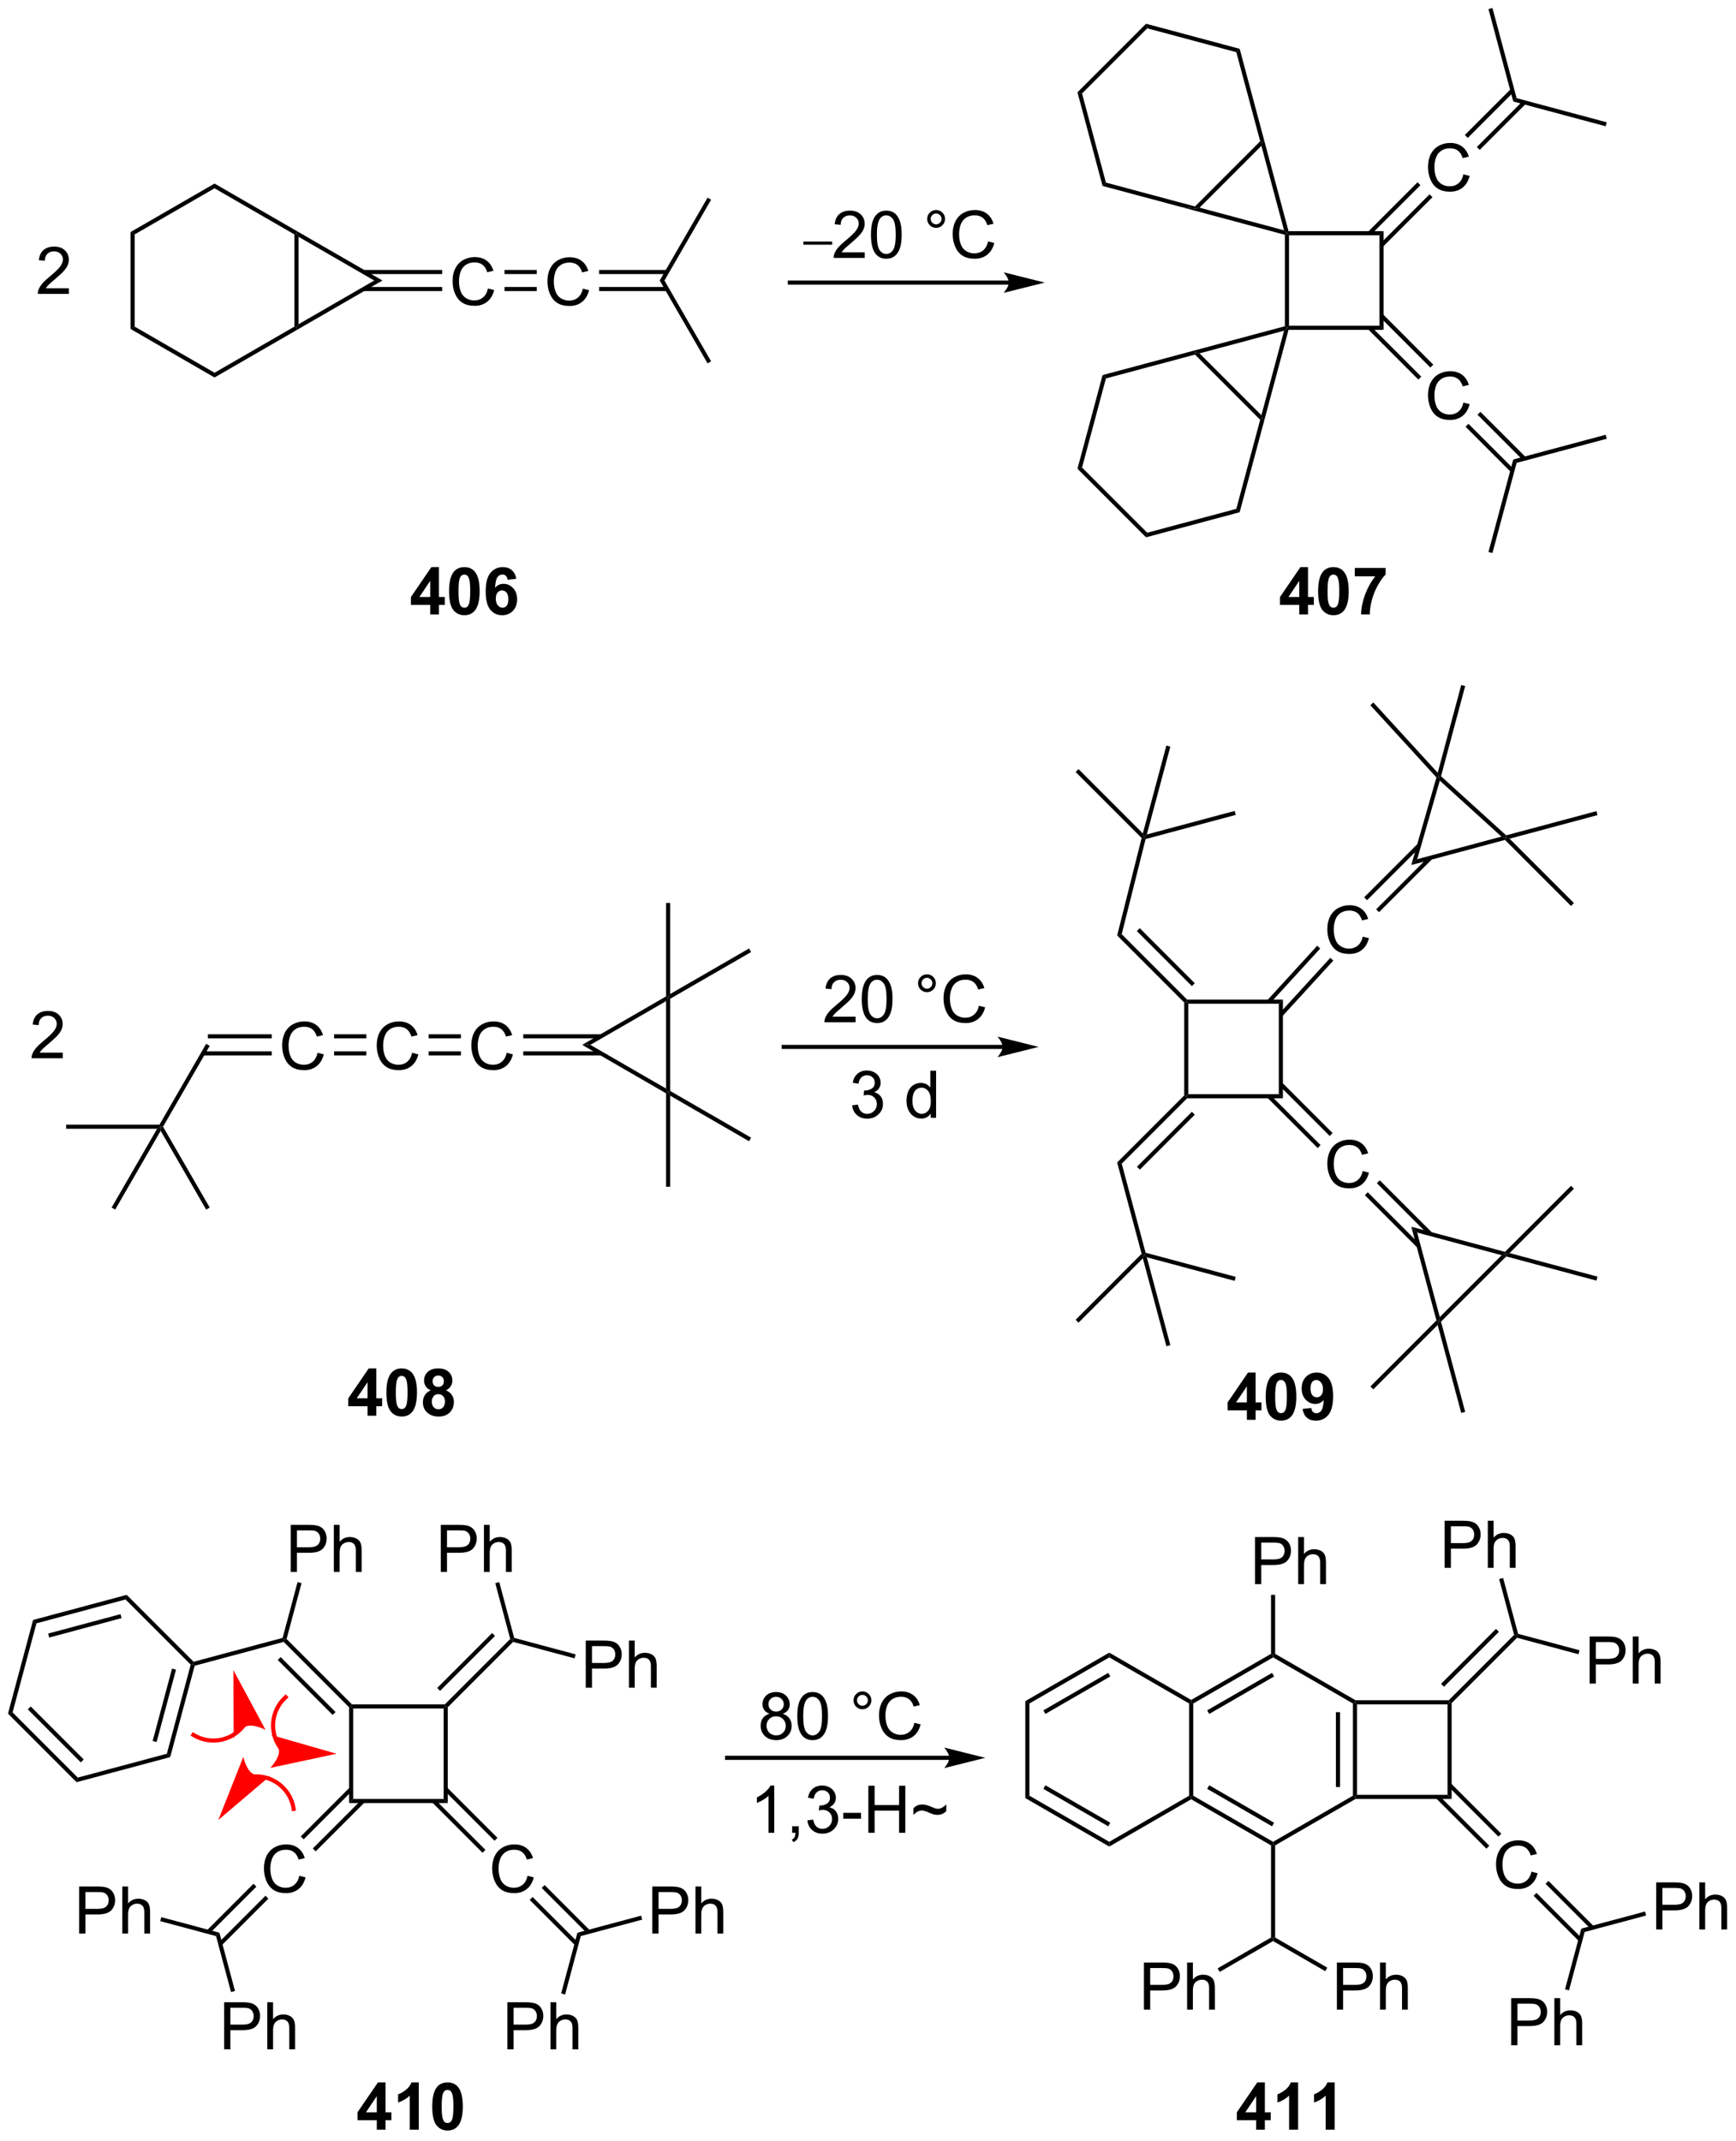 <?xml version="1.0" encoding="UTF-8"?>
<!DOCTYPE svg PUBLIC '-//W3C//DTD SVG 1.0//EN'
          'http://www.w3.org/TR/2001/REC-SVG-20010904/DTD/svg10.dtd'>
<svg stroke-dasharray="none" shape-rendering="auto" xmlns="http://www.w3.org/2000/svg" font-family="'Dialog'" text-rendering="auto" width="579" fill-opacity="1" color-interpolation="auto" color-rendering="auto" preserveAspectRatio="xMidYMid meet" font-size="12px" viewBox="0 0 579 714" fill="black" xmlns:xlink="http://www.w3.org/1999/xlink" stroke="black" image-rendering="auto" stroke-miterlimit="10" stroke-linecap="square" stroke-linejoin="miter" font-style="normal" stroke-width="1" height="714" stroke-dashoffset="0" font-weight="normal" stroke-opacity="1"
><!--Generated by the Batik Graphics2D SVG Generator--><defs id="genericDefs"
  /><g
  ><defs id="defs1"
    ><clipPath clipPathUnits="userSpaceOnUse" id="clipPath1"
      ><path d="M0.646 0.646 L217.656 0.646 L217.656 268.086 L0.646 268.086 L0.646 0.646 Z"
      /></clipPath
      ><clipPath clipPathUnits="userSpaceOnUse" id="clipPath2"
      ><path d="M-0.972 8.923 L-0.972 268.927 L210.005 268.927 L210.005 8.923 Z"
      /></clipPath
    ></defs
    ><g transform="scale(2.667,2.667) translate(-0.646,-0.646) matrix(1.029,0,0,1.029,1.646,-8.533)"
    ><path d="M69.86 43.996 L70.618 44.187 Q70.381 45.121 69.761 45.614 Q69.142 46.103 68.248 46.103 Q67.321 46.103 66.74 45.726 Q66.162 45.348 65.858 44.635 Q65.556 43.918 65.556 43.098 Q65.556 42.202 65.897 41.538 Q66.24 40.871 66.871 40.525 Q67.501 40.179 68.259 40.179 Q69.118 40.179 69.704 40.616 Q70.29 41.054 70.522 41.848 L69.774 42.023 Q69.576 41.398 69.196 41.114 Q68.819 40.827 68.243 40.827 Q67.584 40.827 67.139 41.145 Q66.696 41.46 66.517 41.994 Q66.337 42.528 66.337 43.093 Q66.337 43.825 66.55 44.369 Q66.764 44.913 67.212 45.184 Q67.662 45.452 68.186 45.452 Q68.821 45.452 69.261 45.085 Q69.704 44.718 69.86 43.996 Z" stroke="none" clip-path="url(#clipPath2)"
    /></g
    ><g transform="matrix(2.743,0,0,2.743,2.667,-24.476)"
    ><path d="M80.13 41.744 L71.873 41.744 L71.873 42.244 L80.13 42.244 ZM80.13 43.814 L71.873 43.814 L71.873 44.314 L80.13 44.314 Z" stroke="none" clip-path="url(#clipPath2)"
    /></g
    ><g transform="matrix(2.743,0,0,2.743,2.667,-24.476)"
    ><path d="M58.36 43.996 L59.118 44.187 Q58.881 45.121 58.261 45.614 Q57.642 46.103 56.748 46.103 Q55.821 46.103 55.24 45.726 Q54.662 45.348 54.358 44.635 Q54.056 43.918 54.056 43.098 Q54.056 42.202 54.397 41.538 Q54.74 40.871 55.371 40.525 Q56.001 40.179 56.759 40.179 Q57.618 40.179 58.204 40.616 Q58.79 41.054 59.022 41.848 L58.274 42.023 Q58.077 41.398 57.696 41.114 Q57.319 40.827 56.743 40.827 Q56.084 40.827 55.639 41.145 Q55.196 41.46 55.017 41.994 Q54.837 42.528 54.837 43.093 Q54.837 43.825 55.05 44.369 Q55.264 44.913 55.712 45.184 Q56.162 45.452 56.686 45.452 Q57.321 45.452 57.761 45.085 Q58.204 44.718 58.36 43.996 Z" stroke="none" clip-path="url(#clipPath2)"
    /></g
    ><g transform="matrix(2.743,0,0,2.743,2.667,-24.476)"
    ><path d="M64.29 41.744 L60.373 41.744 L60.373 42.244 L64.29 42.244 ZM64.29 43.814 L60.373 43.814 L60.373 44.314 L64.29 44.314 Z" stroke="none" clip-path="url(#clipPath2)"
    /></g
    ><g transform="matrix(2.743,0,0,2.743,2.667,-24.476)"
    ><path d="M52.79 41.744 L43.239 41.744 L43.239 42.244 L52.79 42.244 ZM52.79 43.814 L43.239 43.814 L43.239 44.314 L52.79 44.314 Z" stroke="none" clip-path="url(#clipPath2)"
    /></g
    ><g transform="matrix(2.743,0,0,2.743,2.667,-24.476)"
    ><path d="M79.243 43.029 L79.821 43.029 L85.494 52.856 L85.061 53.106 Z" stroke="none" clip-path="url(#clipPath2)"
    /></g
    ><g transform="matrix(2.743,0,0,2.743,2.667,-24.476)"
    ><path d="M79.821 43.029 L79.243 43.029 L85.061 32.953 L85.494 33.203 Z" stroke="none" clip-path="url(#clipPath2)"
    /></g
    ><g transform="matrix(2.743,0,0,2.743,2.667,-24.476)"
    ><path d="M121.688 43.029 L95.07 43.029 L94.82 43.029 L94.82 43.529 L95.07 43.529 L121.688 43.529 L121.938 43.529 L121.938 43.029 L121.688 43.029 ZM126.063 43.279 L121.063 42.029 C121.063 42.029 121.688 42.732 121.688 43.279 C121.688 43.826 121.063 44.529 121.063 44.529 Z" stroke="none" clip-path="url(#clipPath2)"
    /></g
    ><g transform="matrix(2.743,0,0,2.743,2.667,-24.476)"
    ><path d="M155.26 37.471 L155.51 37.279 L155.76 37.529 L155.76 48.529 L155.51 48.779 L155.26 48.587 Z" stroke="none" clip-path="url(#clipPath2)"
    /></g
    ><g transform="matrix(2.743,0,0,2.743,2.667,-24.476)"
    ><path d="M155.702 49.029 L155.51 48.779 L155.76 48.529 L166.76 48.529 L167.26 49.029 Z" stroke="none" clip-path="url(#clipPath2)"
    /></g
    ><g transform="matrix(2.743,0,0,2.743,2.667,-24.476)"
    ><path d="M167.26 49.029 L166.76 48.529 L166.76 37.529 L167.26 37.029 Z" stroke="none" clip-path="url(#clipPath2)"
    /></g
    ><g transform="matrix(2.743,0,0,2.743,2.667,-24.476)"
    ><path d="M167.26 37.029 L166.76 37.529 L155.76 37.529 L155.51 37.279 L155.702 37.029 Z" stroke="none" clip-path="url(#clipPath2)"
    /></g
    ><g transform="matrix(2.743,0,0,2.743,2.667,-24.476)"
    ><path d="M176.964 30.121 L177.722 30.311 Q177.485 31.246 176.865 31.738 Q176.245 32.228 175.352 32.228 Q174.425 32.228 173.844 31.85 Q173.266 31.473 172.961 30.759 Q172.659 30.043 172.659 29.223 Q172.659 28.327 173 27.663 Q173.344 26.996 173.974 26.649 Q174.605 26.303 175.362 26.303 Q176.222 26.303 176.808 26.741 Q177.394 27.178 177.625 27.973 L176.878 28.147 Q176.68 27.522 176.3 27.238 Q175.922 26.952 175.347 26.952 Q174.688 26.952 174.243 27.269 Q173.8 27.584 173.62 28.118 Q173.44 28.652 173.44 29.217 Q173.44 29.949 173.654 30.493 Q173.868 31.038 174.315 31.308 Q174.766 31.577 175.289 31.577 Q175.925 31.577 176.365 31.209 Q176.808 30.842 176.964 30.121 Z" stroke="none" clip-path="url(#clipPath2)"
    /></g
    ><g transform="matrix(2.743,0,0,2.743,2.667,-24.476)"
    ><path d="M167.187 38.919 L173.203 32.903 L172.85 32.549 L166.833 38.565 ZM165.724 37.456 L171.74 31.44 L171.387 31.087 L165.371 37.103 Z" stroke="none" clip-path="url(#clipPath2)"
    /></g
    ><g transform="matrix(2.743,0,0,2.743,2.667,-24.476)"
    ><path d="M178.951 27.149 L184.556 21.544 L184.202 21.191 L178.597 26.796 ZM177.494 25.692 L183.099 20.088 L182.745 19.734 L177.14 25.339 Z" stroke="none" clip-path="url(#clipPath2)"
    /></g
    ><g transform="matrix(2.743,0,0,2.743,2.667,-24.476)"
    ><path d="M176.964 57.872 L177.722 58.062 Q177.485 58.997 176.865 59.489 Q176.245 59.979 175.352 59.979 Q174.425 59.979 173.844 59.601 Q173.266 59.224 172.961 58.51 Q172.659 57.794 172.659 56.974 Q172.659 56.078 173 55.414 Q173.344 54.747 173.974 54.401 Q174.605 54.054 175.362 54.054 Q176.222 54.054 176.808 54.492 Q177.394 54.929 177.625 55.724 L176.878 55.898 Q176.68 55.273 176.3 54.989 Q175.922 54.703 175.347 54.703 Q174.688 54.703 174.243 55.021 Q173.8 55.336 173.62 55.87 Q173.44 56.403 173.44 56.968 Q173.44 57.7 173.654 58.245 Q173.868 58.789 174.315 59.06 Q174.766 59.328 175.289 59.328 Q175.925 59.328 176.365 58.961 Q176.808 58.593 176.964 57.872 Z" stroke="none" clip-path="url(#clipPath2)"
    /></g
    ><g transform="matrix(2.743,0,0,2.743,2.667,-24.476)"
    ><path d="M165.371 48.956 L171.487 55.073 L171.841 54.719 L165.724 48.603 ZM166.833 47.493 L172.95 53.61 L173.304 53.257 L167.187 47.14 Z" stroke="none" clip-path="url(#clipPath2)"
    /></g
    ><g transform="matrix(2.743,0,0,2.743,2.667,-24.476)"
    ><path d="M177.226 60.805 L182.745 66.325 L183.099 65.971 L177.579 60.452 ZM178.683 59.348 L184.202 64.868 L184.556 64.514 L179.036 58.995 Z" stroke="none" clip-path="url(#clipPath2)"
    /></g
    ><g transform="matrix(2.743,0,0,2.743,2.667,-24.476)"
    ><path d="M183.434 20.856 L183.026 21.264 L180.014 10.025 L180.497 9.895 Z" stroke="none" clip-path="url(#clipPath2)"
    /></g
    ><g transform="matrix(2.743,0,0,2.743,2.667,-24.476)"
    ><path d="M183.026 21.264 L183.434 20.856 L194.394 23.793 L194.265 24.276 Z" stroke="none" clip-path="url(#clipPath2)"
    /></g
    ><g transform="matrix(2.743,0,0,2.743,2.667,-24.476)"
    ><path d="M183.026 64.795 L183.434 65.203 L180.497 76.163 L180.014 76.034 Z" stroke="none" clip-path="url(#clipPath2)"
    /></g
    ><g transform="matrix(2.743,0,0,2.743,2.667,-24.476)"
    ><path d="M183.434 65.203 L183.026 64.795 L194.265 61.783 L194.394 62.266 Z" stroke="none" clip-path="url(#clipPath2)"
    /></g
    ><g transform="matrix(2.743,0,0,2.743,2.667,-24.476)"
    ><path d="M157.007 83.624 L157.007 82.47 L154.664 82.47 L154.664 81.509 L157.148 77.874 L158.07 77.874 L158.07 81.507 L158.781 81.507 L158.781 82.47 L158.07 82.47 L158.07 83.624 L157.007 83.624 ZM157.007 81.507 L157.007 79.548 L155.692 81.507 L157.007 81.507 ZM161.16 77.874 Q161.993 77.874 162.462 78.468 Q163.019 79.171 163.019 80.798 Q163.019 82.423 162.457 83.134 Q161.993 83.723 161.16 83.723 Q160.324 83.723 159.811 83.079 Q159.3 82.436 159.3 80.788 Q159.3 79.171 159.863 78.46 Q160.329 77.874 161.16 77.874 ZM161.16 78.783 Q160.962 78.783 160.806 78.91 Q160.649 79.038 160.564 79.366 Q160.449 79.79 160.449 80.798 Q160.449 81.806 160.55 82.184 Q160.652 82.561 160.806 82.686 Q160.962 82.811 161.16 82.811 Q161.36 82.811 161.517 82.684 Q161.673 82.556 161.759 82.228 Q161.871 81.806 161.871 80.798 Q161.871 79.79 161.769 79.415 Q161.668 79.038 161.514 78.91 Q161.36 78.783 161.16 78.783 ZM163.755 78.994 L163.755 77.975 L167.507 77.975 L167.507 78.772 Q167.044 79.228 166.562 80.085 Q166.083 80.939 165.83 81.903 Q165.578 82.866 165.583 83.624 L164.523 83.624 Q164.552 82.436 165.013 81.202 Q165.476 79.968 166.25 78.994 L163.755 78.994 Z" stroke="none" clip-path="url(#clipPath2)"
    /></g
    ><g transform="matrix(2.743,0,0,2.743,2.667,-24.476)"
    ><path d="M51.337 83.624 L51.337 82.47 L48.993 82.47 L48.993 81.509 L51.478 77.874 L52.4 77.874 L52.4 81.507 L53.11 81.507 L53.11 82.47 L52.4 82.47 L52.4 83.624 L51.337 83.624 ZM51.337 81.507 L51.337 79.548 L50.022 81.507 L51.337 81.507 ZM55.489 77.874 Q56.323 77.874 56.791 78.468 Q57.349 79.171 57.349 80.798 Q57.349 82.423 56.786 83.134 Q56.323 83.723 55.489 83.723 Q54.653 83.723 54.14 83.079 Q53.63 82.436 53.63 80.788 Q53.63 79.171 54.193 78.46 Q54.659 77.874 55.489 77.874 ZM55.489 78.783 Q55.291 78.783 55.135 78.91 Q54.979 79.038 54.893 79.366 Q54.778 79.79 54.778 80.798 Q54.778 81.806 54.88 82.184 Q54.981 82.561 55.135 82.686 Q55.291 82.811 55.489 82.811 Q55.69 82.811 55.846 82.684 Q56.002 82.556 56.088 82.228 Q56.2 81.806 56.2 80.798 Q56.2 79.79 56.099 79.415 Q55.997 79.038 55.843 78.91 Q55.69 78.783 55.489 78.783 ZM61.803 79.298 L60.741 79.415 Q60.702 79.087 60.538 78.931 Q60.373 78.775 60.11 78.775 Q59.764 78.775 59.522 79.087 Q59.282 79.4 59.22 80.389 Q59.631 79.905 60.241 79.905 Q60.928 79.905 61.418 80.428 Q61.907 80.952 61.907 81.78 Q61.907 82.658 61.392 83.192 Q60.876 83.723 60.069 83.723 Q59.202 83.723 58.642 83.048 Q58.084 82.374 58.084 80.837 Q58.084 79.264 58.665 78.569 Q59.248 77.874 60.178 77.874 Q60.829 77.874 61.256 78.238 Q61.686 78.603 61.803 79.298 ZM59.313 81.694 Q59.313 82.228 59.558 82.52 Q59.806 82.811 60.123 82.811 Q60.428 82.811 60.631 82.574 Q60.834 82.335 60.834 81.79 Q60.834 81.233 60.616 80.973 Q60.397 80.712 60.069 80.712 Q59.751 80.712 59.532 80.962 Q59.313 81.21 59.313 81.694 Z" stroke="none" clip-path="url(#clipPath2)"
    /></g
    ><g transform="matrix(2.743,0,0,2.743,2.667,-24.476)"
    ><path d="M44.532 43.029 L45.532 43.029 L35.198 48.996 L35.073 48.779 L35.323 48.346 Z" stroke="none" clip-path="url(#clipPath2)"
    /></g
    ><g transform="matrix(2.743,0,0,2.743,2.667,-24.476)"
    ><path d="M35.323 48.346 L35.073 48.779 L34.823 48.635 L34.823 37.424 L35.073 37.279 L35.323 37.712 Z" stroke="none" clip-path="url(#clipPath2)"
    /></g
    ><g transform="matrix(2.743,0,0,2.743,2.667,-24.476)"
    ><path d="M35.323 37.712 L35.073 37.279 L35.198 37.063 L45.532 43.029 L44.532 43.029 Z" stroke="none" clip-path="url(#clipPath2)"
    /></g
    ><g transform="matrix(2.743,0,0,2.743,2.667,-24.476)"
    ><path d="M34.823 48.635 L35.073 48.779 L35.198 48.996 L25.114 54.818 L25.114 54.241 Z" stroke="none" clip-path="url(#clipPath2)"
    /></g
    ><g transform="matrix(2.743,0,0,2.743,2.667,-24.476)"
    ><path d="M25.114 54.241 L25.114 54.818 L14.904 48.924 L15.404 48.635 Z" stroke="none" clip-path="url(#clipPath2)"
    /></g
    ><g transform="matrix(2.743,0,0,2.743,2.667,-24.476)"
    ><path d="M15.404 48.635 L14.904 48.924 L14.904 37.135 L15.404 37.424 Z" stroke="none" clip-path="url(#clipPath2)"
    /></g
    ><g transform="matrix(2.743,0,0,2.743,2.667,-24.476)"
    ><path d="M15.404 37.424 L14.904 37.135 L25.114 31.241 L25.114 31.818 Z" stroke="none" clip-path="url(#clipPath2)"
    /></g
    ><g transform="matrix(2.743,0,0,2.743,2.667,-24.476)"
    ><path d="M25.114 31.818 L25.114 31.241 L35.198 37.063 L35.073 37.279 L34.823 37.424 Z" stroke="none" clip-path="url(#clipPath2)"
    /></g
    ><g transform="matrix(2.743,0,0,2.743,2.667,-24.476)"
    ><path d="M96.717 38.675 L96.717 38.294 L100.213 38.294 L100.213 38.675 L96.717 38.675 Z" stroke="none" clip-path="url(#clipPath2)"
    /></g
    ><g transform="matrix(2.743,0,0,2.743,2.667,-24.476)"
    ><path d="M104.174 39.604 L104.174 40.281 L100.388 40.281 Q100.38 40.026 100.471 39.792 Q100.614 39.406 100.932 39.031 Q101.252 38.656 101.854 38.164 Q102.786 37.399 103.114 36.951 Q103.442 36.503 103.442 36.104 Q103.442 35.688 103.143 35.401 Q102.846 35.112 102.364 35.112 Q101.856 35.112 101.552 35.417 Q101.247 35.721 101.245 36.261 L100.521 36.188 Q100.596 35.378 101.081 34.956 Q101.565 34.531 102.38 34.531 Q103.206 34.531 103.685 34.99 Q104.166 35.446 104.166 36.12 Q104.166 36.464 104.026 36.797 Q103.885 37.128 103.557 37.495 Q103.231 37.862 102.474 38.503 Q101.841 39.034 101.661 39.224 Q101.481 39.414 101.364 39.604 L104.174 39.604 ZM104.928 37.456 Q104.928 36.44 105.136 35.823 Q105.345 35.203 105.756 34.867 Q106.17 34.531 106.795 34.531 Q107.256 34.531 107.603 34.716 Q107.952 34.901 108.178 35.253 Q108.405 35.602 108.532 36.104 Q108.662 36.604 108.662 37.456 Q108.662 38.464 108.454 39.084 Q108.249 39.703 107.834 40.042 Q107.423 40.38 106.795 40.38 Q105.967 40.38 105.493 39.784 Q104.928 39.071 104.928 37.456 ZM105.65 37.456 Q105.65 38.867 105.98 39.334 Q106.311 39.8 106.795 39.8 Q107.28 39.8 107.608 39.331 Q107.939 38.862 107.939 37.456 Q107.939 36.042 107.608 35.578 Q107.28 35.112 106.787 35.112 Q106.303 35.112 106.014 35.524 Q105.65 36.047 105.65 37.456 ZM111.767 35.539 Q111.767 35.089 112.084 34.774 Q112.405 34.456 112.85 34.456 Q113.303 34.456 113.618 34.774 Q113.936 35.089 113.936 35.539 Q113.936 35.987 113.616 36.307 Q113.298 36.625 112.85 36.625 Q112.405 36.625 112.084 36.31 Q111.767 35.992 111.767 35.539 ZM112.194 35.539 Q112.194 35.813 112.386 36.005 Q112.579 36.198 112.853 36.198 Q113.124 36.198 113.316 36.005 Q113.509 35.813 113.509 35.539 Q113.509 35.266 113.316 35.073 Q113.124 34.878 112.853 34.878 Q112.579 34.878 112.386 35.073 Q112.194 35.266 112.194 35.539 ZM119.169 38.274 L119.927 38.464 Q119.69 39.399 119.07 39.891 Q118.45 40.38 117.557 40.38 Q116.63 40.38 116.049 40.003 Q115.471 39.625 115.166 38.912 Q114.864 38.196 114.864 37.375 Q114.864 36.479 115.206 35.815 Q115.549 35.149 116.18 34.802 Q116.81 34.456 117.567 34.456 Q118.427 34.456 119.013 34.893 Q119.599 35.331 119.831 36.125 L119.083 36.3 Q118.885 35.675 118.505 35.391 Q118.127 35.104 117.552 35.104 Q116.893 35.104 116.448 35.422 Q116.005 35.737 115.825 36.271 Q115.646 36.805 115.646 37.37 Q115.646 38.102 115.859 38.646 Q116.073 39.19 116.521 39.461 Q116.971 39.729 117.495 39.729 Q118.13 39.729 118.57 39.362 Q119.013 38.995 119.169 38.274 Z" stroke="none" clip-path="url(#clipPath2)"
    /></g
    ><g transform="matrix(2.743,0,0,2.743,2.667,-24.476)"
    ><path d="M155.26 48.587 L155.51 48.779 L155.157 49.133 L144.885 51.885 L144.402 51.756 L144.337 51.514 Z" stroke="none" clip-path="url(#clipPath2)"
    /></g
    ><g transform="matrix(2.743,0,0,2.743,2.667,-24.476)"
    ><path d="M144.327 52.035 L144.402 51.756 L144.885 51.885 L152.404 59.404 L152.534 59.888 L152.255 59.962 Z" stroke="none" clip-path="url(#clipPath2)"
    /></g
    ><g transform="matrix(2.743,0,0,2.743,2.667,-24.476)"
    ><path d="M152.775 59.952 L152.534 59.888 L152.404 59.404 L155.157 49.133 L155.51 48.779 L155.702 49.029 Z" stroke="none" clip-path="url(#clipPath2)"
    /></g
    ><g transform="matrix(2.743,0,0,2.743,2.667,-24.476)"
    ><path d="M155.702 37.029 L155.51 37.279 L155.157 36.926 L152.404 26.654 L152.534 26.171 L152.775 26.107 Z" stroke="none" clip-path="url(#clipPath2)"
    /></g
    ><g transform="matrix(2.743,0,0,2.743,2.667,-24.476)"
    ><path d="M152.255 26.096 L152.534 26.171 L152.404 26.654 L144.885 34.173 L144.402 34.303 L144.327 34.024 Z" stroke="none" clip-path="url(#clipPath2)"
    /></g
    ><g transform="matrix(2.743,0,0,2.743,2.667,-24.476)"
    ><path d="M142.619 34.084 L144.402 34.303 L144.885 34.173 L155.157 36.926 L155.51 37.279 L155.26 37.471 Z" stroke="none" clip-path="url(#clipPath2)"
    /></g
    ><g transform="matrix(2.743,0,0,2.743,2.667,-24.476)"
    ><path d="M152.775 26.107 L152.534 26.171 L152.255 26.096 L149.353 15.267 L149.762 14.859 Z" stroke="none" clip-path="url(#clipPath2)"
    /></g
    ><g transform="matrix(2.743,0,0,2.743,2.667,-24.476)"
    ><path d="M149.762 14.859 L149.353 15.267 L138.524 12.366 L138.375 11.808 Z" stroke="none" clip-path="url(#clipPath2)"
    /></g
    ><g transform="matrix(2.743,0,0,2.743,2.667,-24.476)"
    ><path d="M138.375 11.808 L138.524 12.366 L130.596 20.293 L130.039 20.144 Z" stroke="none" clip-path="url(#clipPath2)"
    /></g
    ><g transform="matrix(2.743,0,0,2.743,2.667,-24.476)"
    ><path d="M130.039 20.144 L130.596 20.293 L133.498 31.122 L133.09 31.531 Z" stroke="none" clip-path="url(#clipPath2)"
    /></g
    ><g transform="matrix(2.743,0,0,2.743,2.667,-24.476)"
    ><path d="M133.09 31.531 L133.498 31.122 L144.327 34.024 L144.402 34.303 L142.619 34.084 Z" stroke="none" clip-path="url(#clipPath2)"
    /></g
    ><g transform="matrix(2.743,0,0,2.743,2.667,-24.476)"
    ><path d="M144.337 51.514 L144.402 51.756 L144.327 52.035 L133.498 54.936 L133.09 54.528 Z" stroke="none" clip-path="url(#clipPath2)"
    /></g
    ><g transform="matrix(2.743,0,0,2.743,2.667,-24.476)"
    ><path d="M133.09 54.528 L133.498 54.936 L130.596 65.766 L130.039 65.915 Z" stroke="none" clip-path="url(#clipPath2)"
    /></g
    ><g transform="matrix(2.743,0,0,2.743,2.667,-24.476)"
    ><path d="M130.039 65.915 L130.596 65.766 L138.524 73.693 L138.375 74.251 Z" stroke="none" clip-path="url(#clipPath2)"
    /></g
    ><g transform="matrix(2.743,0,0,2.743,2.667,-24.476)"
    ><path d="M138.375 74.251 L138.524 73.693 L149.353 70.791 L149.762 71.2 Z" stroke="none" clip-path="url(#clipPath2)"
    /></g
    ><g transform="matrix(2.743,0,0,2.743,2.667,-24.476)"
    ><path d="M149.762 71.2 L149.353 70.791 L152.255 59.962 L152.534 59.888 L152.775 59.952 Z" stroke="none" clip-path="url(#clipPath2)"
    /></g
    ><g transform="matrix(2.743,0,0,2.743,2.667,-24.476)"
    ><path d="M7.408 43.976 L7.408 44.653 L3.621 44.653 Q3.613 44.398 3.704 44.163 Q3.848 43.778 4.165 43.403 Q4.486 43.028 5.087 42.536 Q6.02 41.77 6.348 41.322 Q6.676 40.874 6.676 40.476 Q6.676 40.059 6.376 39.773 Q6.08 39.484 5.598 39.484 Q5.09 39.484 4.785 39.788 Q4.481 40.093 4.478 40.632 L3.754 40.559 Q3.829 39.749 4.314 39.328 Q4.798 38.903 5.613 38.903 Q6.439 38.903 6.918 39.361 Q7.4 39.817 7.4 40.492 Q7.4 40.835 7.259 41.169 Q7.119 41.499 6.79 41.867 Q6.465 42.234 5.707 42.874 Q5.074 43.406 4.895 43.596 Q4.715 43.786 4.598 43.976 L7.408 43.976 Z" stroke="none" clip-path="url(#clipPath2)"
    /></g
    ><g transform="matrix(2.743,0,0,2.743,2.667,-24.476)"
    ><path d="M60.638 136.926 L61.396 137.116 Q61.159 138.051 60.539 138.543 Q59.92 139.033 59.026 139.033 Q58.099 139.033 57.519 138.655 Q56.94 138.278 56.636 137.564 Q56.334 136.848 56.334 136.028 Q56.334 135.132 56.675 134.468 Q57.019 133.801 57.649 133.455 Q58.279 133.108 59.037 133.108 Q59.896 133.108 60.482 133.546 Q61.068 133.983 61.3 134.778 L60.552 134.952 Q60.355 134.327 59.974 134.043 Q59.597 133.757 59.021 133.757 Q58.362 133.757 57.917 134.075 Q57.474 134.39 57.295 134.923 Q57.115 135.457 57.115 136.022 Q57.115 136.754 57.328 137.298 Q57.542 137.843 57.99 138.114 Q58.44 138.382 58.964 138.382 Q59.599 138.382 60.039 138.015 Q60.482 137.647 60.638 136.926 Z" stroke="none" clip-path="url(#clipPath2)"
    /></g
    ><g transform="matrix(2.743,0,0,2.743,2.667,-24.476)"
    ><path d="M49.138 136.926 L49.896 137.116 Q49.659 138.051 49.039 138.543 Q48.42 139.033 47.526 139.033 Q46.599 139.033 46.019 138.655 Q45.44 138.278 45.136 137.564 Q44.834 136.848 44.834 136.028 Q44.834 135.132 45.175 134.468 Q45.519 133.801 46.149 133.455 Q46.779 133.108 47.537 133.108 Q48.396 133.108 48.982 133.546 Q49.568 133.983 49.8 134.778 L49.052 134.952 Q48.855 134.327 48.474 134.043 Q48.097 133.757 47.521 133.757 Q46.862 133.757 46.417 134.075 Q45.974 134.39 45.795 134.923 Q45.615 135.457 45.615 136.022 Q45.615 136.754 45.828 137.298 Q46.042 137.843 46.49 138.114 Q46.94 138.382 47.464 138.382 Q48.099 138.382 48.539 138.015 Q48.982 137.647 49.138 136.926 Z" stroke="none" clip-path="url(#clipPath2)"
    /></g
    ><g transform="matrix(2.743,0,0,2.743,2.667,-24.476)"
    ><path d="M55.069 134.674 L51.151 134.674 L51.151 135.174 L55.069 135.174 ZM55.069 136.744 L51.151 136.744 L51.151 137.244 L55.069 137.244 Z" stroke="none" clip-path="url(#clipPath2)"
    /></g
    ><g transform="matrix(2.743,0,0,2.743,2.667,-24.476)"
    ><path d="M37.638 136.926 L38.396 137.116 Q38.159 138.051 37.539 138.543 Q36.92 139.033 36.026 139.033 Q35.099 139.033 34.519 138.655 Q33.94 138.278 33.636 137.564 Q33.334 136.848 33.334 136.028 Q33.334 135.132 33.675 134.468 Q34.019 133.801 34.649 133.455 Q35.279 133.108 36.037 133.108 Q36.896 133.108 37.482 133.546 Q38.068 133.983 38.3 134.778 L37.552 134.952 Q37.355 134.327 36.974 134.043 Q36.597 133.757 36.021 133.757 Q35.362 133.757 34.917 134.075 Q34.474 134.39 34.295 134.923 Q34.115 135.457 34.115 136.022 Q34.115 136.754 34.328 137.298 Q34.542 137.843 34.99 138.114 Q35.44 138.382 35.964 138.382 Q36.599 138.382 37.039 138.015 Q37.482 137.647 37.638 136.926 Z" stroke="none" clip-path="url(#clipPath2)"
    /></g
    ><g transform="matrix(2.743,0,0,2.743,2.667,-24.476)"
    ><path d="M43.569 134.674 L39.651 134.674 L39.651 135.174 L43.569 135.174 ZM43.569 136.744 L39.651 136.744 L39.651 137.244 L43.569 137.244 Z" stroke="none" clip-path="url(#clipPath2)"
    /></g
    ><g transform="matrix(2.743,0,0,2.743,2.667,-24.476)"
    ><path d="M32.069 134.674 L24.31 134.674 L24.31 135.174 L32.069 135.174 ZM32.069 136.744 L23.713 136.744 L23.713 137.244 L32.069 137.244 Z" stroke="none" clip-path="url(#clipPath2)"
    /></g
    ><g transform="matrix(2.743,0,0,2.743,2.667,-24.476)"
    ><path d="M24.094 135.834 L24.527 136.084 L18.853 145.911 L18.564 145.911 L18.42 145.661 Z" stroke="none" clip-path="url(#clipPath2)"
    /></g
    ><g transform="matrix(2.743,0,0,2.743,2.667,-24.476)"
    ><path d="M18.42 145.661 L18.564 145.911 L18.131 146.161 L7.073 146.161 L7.073 145.661 Z" stroke="none" clip-path="url(#clipPath2)"
    /></g
    ><g transform="matrix(2.743,0,0,2.743,2.667,-24.476)"
    ><path d="M18.564 146.411 L18.564 145.911 L18.853 145.911 L24.527 155.738 L24.094 155.988 Z" stroke="none" clip-path="url(#clipPath2)"
    /></g
    ><g transform="matrix(2.743,0,0,2.743,2.667,-24.476)"
    ><path d="M18.131 146.161 L18.564 145.911 L18.564 146.411 L13.035 155.988 L12.602 155.738 Z" stroke="none" clip-path="url(#clipPath2)"
    /></g
    ><g transform="matrix(2.743,0,0,2.743,2.667,-24.476)"
    ><path d="M43.717 181.05 L43.717 179.896 L41.373 179.896 L41.373 178.935 L43.858 175.3 L44.78 175.3 L44.78 178.933 L45.491 178.933 L45.491 179.896 L44.78 179.896 L44.78 181.05 L43.717 181.05 ZM43.717 178.933 L43.717 176.975 L42.402 178.933 L43.717 178.933 ZM47.87 175.3 Q48.703 175.3 49.172 175.894 Q49.729 176.597 49.729 178.225 Q49.729 179.85 49.166 180.56 Q48.703 181.149 47.87 181.149 Q47.034 181.149 46.521 180.506 Q46.01 179.863 46.01 178.214 Q46.01 176.597 46.573 175.886 Q47.039 175.3 47.87 175.3 ZM47.87 176.209 Q47.672 176.209 47.515 176.337 Q47.359 176.464 47.273 176.792 Q47.159 177.217 47.159 178.225 Q47.159 179.232 47.26 179.61 Q47.362 179.988 47.515 180.113 Q47.672 180.238 47.87 180.238 Q48.07 180.238 48.226 180.11 Q48.383 179.982 48.468 179.654 Q48.581 179.232 48.581 178.225 Q48.581 177.217 48.479 176.842 Q48.377 176.464 48.224 176.337 Q48.07 176.209 47.87 176.209 ZM51.405 177.959 Q50.98 177.779 50.785 177.467 Q50.592 177.152 50.592 176.777 Q50.592 176.136 51.04 175.719 Q51.488 175.3 52.311 175.3 Q53.129 175.3 53.579 175.719 Q54.03 176.136 54.03 176.777 Q54.03 177.175 53.821 177.485 Q53.616 177.795 53.241 177.959 Q53.717 178.152 53.965 178.519 Q54.215 178.886 54.215 179.365 Q54.215 180.159 53.707 180.657 Q53.202 181.152 52.363 181.152 Q51.582 181.152 51.061 180.74 Q50.449 180.256 50.449 179.412 Q50.449 178.948 50.678 178.56 Q50.91 178.17 51.405 177.959 ZM51.631 176.855 Q51.631 177.183 51.816 177.368 Q52.004 177.55 52.311 177.55 Q52.623 177.55 52.811 177.365 Q52.998 177.178 52.998 176.85 Q52.998 176.542 52.813 176.357 Q52.629 176.17 52.324 176.17 Q52.006 176.17 51.819 176.357 Q51.631 176.545 51.631 176.855 ZM51.53 179.308 Q51.53 179.761 51.761 180.016 Q51.996 180.269 52.342 180.269 Q52.683 180.269 52.905 180.024 Q53.129 179.779 53.129 179.318 Q53.129 178.917 52.902 178.672 Q52.675 178.428 52.327 178.428 Q51.925 178.428 51.728 178.706 Q51.53 178.982 51.53 179.308 Z" stroke="none" clip-path="url(#clipPath2)"
    /></g
    ><g transform="matrix(2.743,0,0,2.743,2.667,-24.476)"
    ><path d="M62.651 137.244 L72.103 137.244 L72.103 136.744 L62.651 136.744 ZM62.651 135.174 L72.103 135.174 L72.103 134.674 L62.651 134.674 Z" stroke="none" clip-path="url(#clipPath2)"
    /></g
    ><g transform="matrix(2.743,0,0,2.743,2.667,-24.476)"
    ><path d="M70.81 135.959 L69.81 135.959 L80.019 130.065 L80.269 130.209 L80.019 130.642 Z" stroke="none" clip-path="url(#clipPath2)"
    /></g
    ><g transform="matrix(2.743,0,0,2.743,2.667,-24.476)"
    ><path d="M80.019 130.642 L80.269 130.209 L80.519 130.353 L80.519 141.565 L80.269 141.709 L80.019 141.276 Z" stroke="none" clip-path="url(#clipPath2)"
    /></g
    ><g transform="matrix(2.743,0,0,2.743,2.667,-24.476)"
    ><path d="M80.019 141.276 L80.269 141.709 L80.019 141.853 L69.81 135.959 L70.81 135.959 Z" stroke="none" clip-path="url(#clipPath2)"
    /></g
    ><g transform="matrix(2.743,0,0,2.743,2.667,-24.476)"
    ><path d="M80.519 129.776 L80.269 130.209 L80.019 130.065 L80.019 118.709 L80.519 118.709 Z" stroke="none" clip-path="url(#clipPath2)"
    /></g
    ><g transform="matrix(2.743,0,0,2.743,2.667,-24.476)"
    ><path d="M80.519 130.353 L80.269 130.209 L80.519 129.776 L90.104 124.242 L90.354 124.675 Z" stroke="none" clip-path="url(#clipPath2)"
    /></g
    ><g transform="matrix(2.743,0,0,2.743,2.667,-24.476)"
    ><path d="M80.019 141.853 L80.269 141.709 L80.519 142.142 L80.519 153.209 L80.019 153.209 Z" stroke="none" clip-path="url(#clipPath2)"
    /></g
    ><g transform="matrix(2.743,0,0,2.743,2.667,-24.476)"
    ><path d="M80.519 142.142 L80.269 141.709 L80.519 141.565 L90.354 147.242 L90.104 147.675 Z" stroke="none" clip-path="url(#clipPath2)"
    /></g
    ><g transform="matrix(2.743,0,0,2.743,2.667,-24.476)"
    ><path d="M6.658 136.906 L6.658 137.583 L2.871 137.583 Q2.863 137.327 2.954 137.093 Q3.098 136.708 3.416 136.333 Q3.736 135.958 4.337 135.465 Q5.27 134.7 5.598 134.252 Q5.926 133.804 5.926 133.406 Q5.926 132.989 5.626 132.702 Q5.33 132.413 4.848 132.413 Q4.34 132.413 4.035 132.718 Q3.731 133.023 3.728 133.562 L3.004 133.489 Q3.079 132.679 3.564 132.257 Q4.048 131.833 4.863 131.833 Q5.689 131.833 6.168 132.291 Q6.65 132.747 6.65 133.421 Q6.65 133.765 6.509 134.098 Q6.369 134.429 6.04 134.796 Q5.715 135.163 4.957 135.804 Q4.324 136.335 4.145 136.525 Q3.965 136.715 3.848 136.906 L6.658 136.906 Z" stroke="none" clip-path="url(#clipPath2)"
    /></g
    ><g transform="matrix(2.743,0,0,2.743,2.667,-24.476)"
    ><path d="M120.938 135.959 L94.32 135.959 L94.07 135.959 L94.07 136.459 L94.32 136.459 L120.938 136.459 L121.188 136.459 L121.188 135.959 L120.938 135.959 ZM125.313 136.209 L120.313 134.959 C120.313 134.959 120.938 135.662 120.938 136.209 C120.938 136.756 120.313 137.459 120.313 137.459 Z" stroke="none" clip-path="url(#clipPath2)"
    /></g
    ><g transform="matrix(2.743,0,0,2.743,2.667,-24.476)"
    ><path d="M103.059 132.534 L103.059 133.211 L99.273 133.211 Q99.265 132.956 99.356 132.721 Q99.5 132.336 99.817 131.961 Q100.138 131.586 100.739 131.094 Q101.671 130.328 102 129.88 Q102.328 129.432 102.328 129.034 Q102.328 128.617 102.028 128.331 Q101.731 128.042 101.25 128.042 Q100.742 128.042 100.437 128.346 Q100.132 128.651 100.13 129.19 L99.406 129.117 Q99.481 128.307 99.966 127.885 Q100.45 127.461 101.265 127.461 Q102.091 127.461 102.57 127.919 Q103.052 128.375 103.052 129.049 Q103.052 129.393 102.911 129.727 Q102.77 130.057 102.442 130.424 Q102.117 130.792 101.359 131.432 Q100.726 131.964 100.546 132.154 Q100.367 132.344 100.25 132.534 L103.059 132.534 ZM103.813 130.386 Q103.813 129.37 104.022 128.753 Q104.23 128.133 104.641 127.797 Q105.056 127.461 105.681 127.461 Q106.141 127.461 106.488 127.646 Q106.837 127.831 107.063 128.182 Q107.29 128.531 107.418 129.034 Q107.548 129.534 107.548 130.386 Q107.548 131.393 107.339 132.013 Q107.134 132.633 106.72 132.971 Q106.308 133.31 105.681 133.31 Q104.853 133.31 104.379 132.714 Q103.813 132 103.813 130.386 ZM104.535 130.386 Q104.535 131.797 104.865 132.263 Q105.196 132.729 105.681 132.729 Q106.165 132.729 106.493 132.261 Q106.824 131.792 106.824 130.386 Q106.824 128.971 106.493 128.508 Q106.165 128.042 105.673 128.042 Q105.188 128.042 104.899 128.453 Q104.535 128.977 104.535 130.386 ZM110.652 128.469 Q110.652 128.018 110.97 127.703 Q111.29 127.385 111.735 127.385 Q112.188 127.385 112.504 127.703 Q112.821 128.018 112.821 128.469 Q112.821 128.917 112.501 129.237 Q112.183 129.555 111.735 129.555 Q111.29 129.555 110.97 129.24 Q110.652 128.922 110.652 128.469 ZM111.079 128.469 Q111.079 128.742 111.272 128.935 Q111.464 129.128 111.738 129.128 Q112.009 129.128 112.201 128.935 Q112.394 128.742 112.394 128.469 Q112.394 128.195 112.201 128.003 Q112.009 127.807 111.738 127.807 Q111.464 127.807 111.272 128.003 Q111.079 128.195 111.079 128.469 ZM118.054 131.203 L118.812 131.393 Q118.575 132.328 117.955 132.82 Q117.335 133.31 116.442 133.31 Q115.515 133.31 114.934 132.932 Q114.356 132.555 114.052 131.841 Q113.75 131.125 113.75 130.305 Q113.75 129.409 114.091 128.745 Q114.434 128.078 115.065 127.732 Q115.695 127.385 116.453 127.385 Q117.312 127.385 117.898 127.823 Q118.484 128.261 118.716 129.055 L117.968 129.229 Q117.77 128.604 117.39 128.32 Q117.013 128.034 116.437 128.034 Q115.778 128.034 115.333 128.352 Q114.89 128.667 114.71 129.201 Q114.531 129.734 114.531 130.299 Q114.531 131.031 114.744 131.576 Q114.958 132.12 115.406 132.391 Q115.856 132.659 116.38 132.659 Q117.015 132.659 117.455 132.292 Q117.898 131.924 118.054 131.203 Z" stroke="none" clip-path="url(#clipPath2)"
    /></g
    ><g transform="matrix(2.743,0,0,2.743,2.667,-24.476)"
    ><path d="M102.64 143.314 L103.343 143.22 Q103.466 143.819 103.754 144.082 Q104.046 144.345 104.466 144.345 Q104.96 144.345 105.301 144.002 Q105.645 143.658 105.645 143.15 Q105.645 142.666 105.327 142.353 Q105.012 142.038 104.523 142.038 Q104.325 142.038 104.028 142.116 L104.106 141.499 Q104.176 141.507 104.218 141.507 Q104.669 141.507 105.028 141.273 Q105.387 141.038 105.387 140.549 Q105.387 140.163 105.124 139.911 Q104.864 139.655 104.45 139.655 Q104.038 139.655 103.765 139.913 Q103.492 140.171 103.413 140.687 L102.71 140.562 Q102.841 139.853 103.296 139.465 Q103.754 139.077 104.434 139.077 Q104.903 139.077 105.296 139.278 Q105.692 139.478 105.9 139.827 Q106.109 140.174 106.109 140.564 Q106.109 140.937 105.908 141.241 Q105.71 141.546 105.32 141.726 Q105.827 141.843 106.109 142.213 Q106.39 142.58 106.39 143.135 Q106.39 143.885 105.843 144.408 Q105.296 144.929 104.46 144.929 Q103.708 144.929 103.208 144.481 Q102.71 144.03 102.64 143.314 ZM112.195 144.827 L112.195 144.304 Q111.801 144.921 111.036 144.921 Q110.538 144.921 110.122 144.648 Q109.708 144.374 109.478 143.885 Q109.249 143.392 109.249 142.757 Q109.249 142.135 109.455 141.629 Q109.663 141.124 110.077 140.856 Q110.492 140.585 111.004 140.585 Q111.379 140.585 111.671 140.744 Q111.966 140.9 112.148 141.155 L112.148 139.101 L112.848 139.101 L112.848 144.827 L112.195 144.827 ZM109.973 142.757 Q109.973 143.554 110.309 143.95 Q110.645 144.343 111.101 144.343 Q111.562 144.343 111.885 143.965 Q112.208 143.588 112.208 142.814 Q112.208 141.963 111.879 141.564 Q111.551 141.166 111.07 141.166 Q110.601 141.166 110.286 141.549 Q109.973 141.931 109.973 142.757 Z" stroke="none" clip-path="url(#clipPath2)"
    /></g
    ><g transform="matrix(2.743,0,0,2.743,2.667,-24.476)"
    ><path d="M143.019 130.812 L143.269 130.708 L143.519 130.958 L143.519 141.958 L143.269 142.208 L143.019 142.105 Z" stroke="none" clip-path="url(#clipPath2)"
    /></g
    ><g transform="matrix(2.743,0,0,2.743,2.667,-24.476)"
    ><path d="M143.372 142.458 L143.269 142.208 L143.519 141.958 L154.519 141.958 L155.019 142.458 Z" stroke="none" clip-path="url(#clipPath2)"
    /></g
    ><g transform="matrix(2.743,0,0,2.743,2.667,-24.476)"
    ><path d="M155.019 142.458 L154.519 141.958 L154.519 130.958 L155.019 130.458 Z" stroke="none" clip-path="url(#clipPath2)"
    /></g
    ><g transform="matrix(2.743,0,0,2.743,2.667,-24.476)"
    ><path d="M155.019 130.458 L154.519 130.958 L143.519 130.958 L143.269 130.708 L143.372 130.458 Z" stroke="none" clip-path="url(#clipPath2)"
    /></g
    ><g transform="matrix(2.743,0,0,2.743,2.667,-24.476)"
    ><path d="M164.723 122.801 L165.48 122.991 Q165.244 123.926 164.624 124.418 Q164.004 124.907 163.111 124.907 Q162.184 124.907 161.603 124.53 Q161.025 124.152 160.72 123.439 Q160.418 122.722 160.418 121.902 Q160.418 121.006 160.759 120.342 Q161.103 119.676 161.733 119.329 Q162.363 118.983 163.121 118.983 Q163.98 118.983 164.566 119.42 Q165.152 119.858 165.384 120.652 L164.637 120.827 Q164.439 120.202 164.059 119.918 Q163.681 119.631 163.105 119.631 Q162.447 119.631 162.001 119.949 Q161.559 120.264 161.379 120.798 Q161.199 121.332 161.199 121.897 Q161.199 122.629 161.413 123.173 Q161.626 123.717 162.074 123.988 Q162.525 124.256 163.048 124.256 Q163.684 124.256 164.124 123.889 Q164.566 123.522 164.723 122.801 Z" stroke="none" clip-path="url(#clipPath2)"
    /></g
    ><g transform="matrix(2.743,0,0,2.743,2.667,-24.476)"
    ><path d="M154.953 132.481 L161.149 125.714 L160.78 125.376 L154.584 132.143 ZM153.485 130.877 L159.552 124.251 L159.183 123.913 L153.116 130.54 Z" stroke="none" clip-path="url(#clipPath2)"
    /></g
    ><g transform="matrix(2.743,0,0,2.743,2.667,-24.476)"
    ><path d="M166.709 119.829 L173.155 113.383 L172.802 113.029 L166.356 119.476 ZM165.252 118.372 L171.753 111.872 L171.399 111.518 L164.899 118.019 Z" stroke="none" clip-path="url(#clipPath2)"
    /></g
    ><g transform="matrix(2.743,0,0,2.743,2.667,-24.476)"
    ><path d="M164.723 151.301 L165.48 151.491 Q165.244 152.426 164.624 152.918 Q164.004 153.408 163.111 153.408 Q162.184 153.408 161.603 153.03 Q161.025 152.653 160.72 151.939 Q160.418 151.223 160.418 150.403 Q160.418 149.507 160.759 148.843 Q161.103 148.176 161.733 147.83 Q162.363 147.484 163.121 147.484 Q163.98 147.484 164.566 147.921 Q165.152 148.359 165.384 149.153 L164.637 149.327 Q164.439 148.702 164.059 148.418 Q163.681 148.132 163.105 148.132 Q162.447 148.132 162.001 148.45 Q161.559 148.765 161.379 149.299 Q161.199 149.833 161.199 150.398 Q161.199 151.129 161.413 151.674 Q161.626 152.218 162.074 152.489 Q162.525 152.757 163.048 152.757 Q163.684 152.757 164.124 152.39 Q164.566 152.023 164.723 151.301 Z" stroke="none" clip-path="url(#clipPath2)"
    /></g
    ><g transform="matrix(2.743,0,0,2.743,2.667,-24.476)"
    ><path d="M153.13 142.385 L159.246 148.502 L159.6 148.148 L153.483 142.032 ZM154.592 140.923 L160.709 147.039 L161.062 146.686 L154.946 140.569 Z" stroke="none" clip-path="url(#clipPath2)"
    /></g
    ><g transform="matrix(2.743,0,0,2.743,2.667,-24.476)"
    ><path d="M164.984 154.234 L171.345 160.595 L171.698 160.241 L165.338 153.881 ZM166.441 152.777 L172.802 159.138 L173.155 158.785 L166.795 152.424 Z" stroke="none" clip-path="url(#clipPath2)"
    /></g
    ><g transform="matrix(2.743,0,0,2.743,2.667,-24.476)"
    ><path d="M150.637 181.55 L150.637 180.396 L148.293 180.396 L148.293 179.435 L150.777 175.8 L151.699 175.8 L151.699 179.432 L152.41 179.432 L152.41 180.396 L151.699 180.396 L151.699 181.55 L150.637 181.55 ZM150.637 179.432 L150.637 177.474 L149.322 179.432 L150.637 179.432 ZM154.789 175.8 Q155.622 175.8 156.091 176.393 Q156.648 177.096 156.648 178.724 Q156.648 180.349 156.086 181.06 Q155.622 181.649 154.789 181.649 Q153.953 181.649 153.44 181.005 Q152.93 180.362 152.93 178.714 Q152.93 177.096 153.492 176.386 Q153.958 175.8 154.789 175.8 ZM154.789 176.708 Q154.591 176.708 154.435 176.836 Q154.279 176.964 154.193 177.292 Q154.078 177.716 154.078 178.724 Q154.078 179.732 154.18 180.109 Q154.281 180.487 154.435 180.612 Q154.591 180.737 154.789 180.737 Q154.989 180.737 155.146 180.609 Q155.302 180.482 155.388 180.154 Q155.5 179.732 155.5 178.724 Q155.5 177.716 155.398 177.341 Q155.297 176.964 155.143 176.836 Q154.989 176.708 154.789 176.708 ZM157.407 180.224 L158.47 180.107 Q158.509 180.432 158.673 180.589 Q158.837 180.745 159.105 180.745 Q159.447 180.745 159.684 180.432 Q159.923 180.12 159.988 179.136 Q159.574 179.615 158.954 179.615 Q158.277 179.615 157.788 179.094 Q157.298 178.573 157.298 177.737 Q157.298 176.865 157.814 176.333 Q158.332 175.8 159.134 175.8 Q160.004 175.8 160.561 176.474 Q161.121 177.146 161.121 178.69 Q161.121 180.261 160.538 180.956 Q159.957 181.651 159.025 181.651 Q158.353 181.651 157.939 181.294 Q157.525 180.935 157.407 180.224 ZM159.892 177.826 Q159.892 177.294 159.647 177.003 Q159.402 176.708 159.082 176.708 Q158.777 176.708 158.577 176.951 Q158.376 177.19 158.376 177.737 Q158.376 178.292 158.595 178.552 Q158.814 178.81 159.142 178.81 Q159.457 178.81 159.673 178.56 Q159.892 178.31 159.892 177.826 Z" stroke="none" clip-path="url(#clipPath2)"
    /></g
    ><g transform="matrix(2.743,0,0,2.743,2.667,-24.476)"
    ><path d="M143.372 130.458 L143.269 130.708 L143.019 130.812 L134.866 122.659 L135.42 122.506 ZM144.302 128.463 L137.612 121.772 L137.258 122.126 L143.949 128.817 Z" stroke="none" clip-path="url(#clipPath2)"
    /></g
    ><g transform="matrix(2.743,0,0,2.743,2.667,-24.476)"
    ><path d="M143.019 142.105 L143.269 142.208 L143.372 142.458 L135.422 150.409 L134.864 150.259 ZM143.949 144.1 L137.274 150.775 L137.627 151.129 L144.302 144.454 Z" stroke="none" clip-path="url(#clipPath2)"
    /></g
    ><g transform="matrix(2.743,0,0,2.743,2.667,-24.476)"
    ><path d="M135.42 122.506 L134.866 122.659 L137.84 110.81 L138.117 110.734 L138.324 110.937 Z" stroke="none" clip-path="url(#clipPath2)"
    /></g
    ><g transform="matrix(2.743,0,0,2.743,2.667,-24.476)"
    ><path d="M137.988 110.251 L138.117 110.734 L137.84 110.81 L129.815 102.785 L130.169 102.431 Z" stroke="none" clip-path="url(#clipPath2)"
    /></g
    ><g transform="matrix(2.743,0,0,2.743,2.667,-24.476)"
    ><path d="M138.324 110.937 L138.117 110.734 L138.471 110.38 L149.153 107.518 L149.282 108.001 Z" stroke="none" clip-path="url(#clipPath2)"
    /></g
    ><g transform="matrix(2.743,0,0,2.743,2.667,-24.476)"
    ><path d="M138.471 110.38 L138.117 110.734 L137.988 110.251 L140.85 99.569 L141.333 99.699 Z" stroke="none" clip-path="url(#clipPath2)"
    /></g
    ><g transform="matrix(2.743,0,0,2.743,2.667,-24.476)"
    ><path d="M134.864 150.259 L135.422 150.409 L138.322 161.23 L138.117 161.434 L137.839 161.359 Z" stroke="none" clip-path="url(#clipPath2)"
    /></g
    ><g transform="matrix(2.743,0,0,2.743,2.667,-24.476)"
    ><path d="M137.839 161.359 L138.117 161.434 L137.988 161.917 L130.169 169.736 L129.815 169.383 Z" stroke="none" clip-path="url(#clipPath2)"
    /></g
    ><g transform="matrix(2.743,0,0,2.743,2.667,-24.476)"
    ><path d="M138.471 161.787 L138.117 161.434 L138.322 161.23 L149.282 164.167 L149.153 164.65 Z" stroke="none" clip-path="url(#clipPath2)"
    /></g
    ><g transform="matrix(2.743,0,0,2.743,2.667,-24.476)"
    ><path d="M137.988 161.917 L138.117 161.434 L138.471 161.787 L141.333 172.469 L140.85 172.598 Z" stroke="none" clip-path="url(#clipPath2)"
    /></g
    ><g transform="matrix(2.743,0,0,2.743,2.667,-24.476)"
    ><path d="M170.635 158.075 L171.342 158.782 L174.094 169.053 L173.965 169.536 L173.686 169.462 Z" stroke="none" clip-path="url(#clipPath2)"
    /></g
    ><g transform="matrix(2.743,0,0,2.743,2.667,-24.476)"
    ><path d="M174.244 169.611 L173.965 169.536 L174.094 169.053 L181.614 161.534 L182.097 161.404 L182.171 161.683 Z" stroke="none" clip-path="url(#clipPath2)"
    /></g
    ><g transform="matrix(2.743,0,0,2.743,2.667,-24.476)"
    ><path d="M182.022 161.126 L182.097 161.404 L181.614 161.534 L171.342 158.782 L170.635 158.075 Z" stroke="none" clip-path="url(#clipPath2)"
    /></g
    ><g transform="matrix(2.743,0,0,2.743,2.667,-24.476)"
    ><path d="M170.626 114.095 L171.351 113.384 L181.589 110.64 L182.097 110.763 L182.022 111.042 Z" stroke="none" clip-path="url(#clipPath2)"
    /></g
    ><g transform="matrix(2.743,0,0,2.743,2.667,-24.476)"
    ><path d="M182.164 110.486 L182.097 110.763 L181.589 110.64 L174.094 103.836 L173.965 103.381 L174.246 103.298 Z" stroke="none" clip-path="url(#clipPath2)"
    /></g
    ><g transform="matrix(2.743,0,0,2.743,2.667,-24.476)"
    ><path d="M173.686 103.446 L173.965 103.381 L174.094 103.836 L171.351 113.384 L170.626 114.095 Z" stroke="none" clip-path="url(#clipPath2)"
    /></g
    ><g transform="matrix(2.743,0,0,2.743,2.667,-24.476)"
    ><path d="M173.841 102.876 L173.965 103.381 L173.686 103.446 L165.649 94.668 L166.018 94.331 Z" stroke="none" clip-path="url(#clipPath2)"
    /></g
    ><g transform="matrix(2.743,0,0,2.743,2.667,-24.476)"
    ><path d="M174.246 103.298 L173.965 103.381 L173.841 102.876 L176.7 92.208 L177.183 92.337 Z" stroke="none" clip-path="url(#clipPath2)"
    /></g
    ><g transform="matrix(2.743,0,0,2.743,2.667,-24.476)"
    ><path d="M182.579 110.892 L182.097 110.763 L182.164 110.486 L193.14 107.545 L193.269 108.028 Z" stroke="none" clip-path="url(#clipPath2)"
    /></g
    ><g transform="matrix(2.743,0,0,2.743,2.667,-24.476)"
    ><path d="M182.022 111.042 L182.097 110.763 L182.579 110.892 L190.405 118.718 L190.052 119.072 Z" stroke="none" clip-path="url(#clipPath2)"
    /></g
    ><g transform="matrix(2.743,0,0,2.743,2.667,-24.476)"
    ><path d="M173.686 169.462 L173.965 169.536 L173.835 170.019 L166.01 177.845 L165.656 177.491 Z" stroke="none" clip-path="url(#clipPath2)"
    /></g
    ><g transform="matrix(2.743,0,0,2.743,2.667,-24.476)"
    ><path d="M182.579 161.275 L182.097 161.404 L182.022 161.126 L190.052 153.096 L190.405 153.45 Z" stroke="none" clip-path="url(#clipPath2)"
    /></g
    ><g transform="matrix(2.743,0,0,2.743,2.667,-24.476)"
    ><path d="M182.171 161.683 L182.097 161.404 L182.579 161.275 L193.269 164.139 L193.14 164.622 Z" stroke="none" clip-path="url(#clipPath2)"
    /></g
    ><g transform="matrix(2.743,0,0,2.743,2.667,-24.476)"
    ><path d="M173.835 170.019 L173.965 169.536 L174.244 169.611 L177.183 180.58 L176.7 180.709 Z" stroke="none" clip-path="url(#clipPath2)"
    /></g
    ><g transform="matrix(2.743,0,0,2.743,2.667,-24.476)"
    ><path d="M41.471 216.497 L41.721 216.393 L41.971 216.643 L41.971 227.643 L41.471 228.143 Z" stroke="none" clip-path="url(#clipPath2)"
    /></g
    ><g transform="matrix(2.743,0,0,2.743,2.667,-24.476)"
    ><path d="M41.471 228.143 L41.971 227.643 L52.971 227.643 L53.471 228.143 Z" stroke="none" clip-path="url(#clipPath2)"
    /></g
    ><g transform="matrix(2.743,0,0,2.743,2.667,-24.476)"
    ><path d="M53.471 228.143 L52.971 227.643 L52.971 216.643 L53.221 216.393 L53.471 216.497 Z" stroke="none" clip-path="url(#clipPath2)"
    /></g
    ><g transform="matrix(2.743,0,0,2.743,2.667,-24.476)"
    ><path d="M53.117 216.143 L53.221 216.393 L52.971 216.643 L41.971 216.643 L41.721 216.393 L41.824 216.143 Z" stroke="none" clip-path="url(#clipPath2)"
    /></g
    ><g transform="matrix(2.743,0,0,2.743,2.667,-24.476)"
    ><path d="M41.824 216.143 L41.721 216.393 L41.471 216.497 L33.52 208.546 L33.595 208.268 L33.874 208.193 ZM39.829 217.073 L33.154 210.398 L32.8 210.751 L39.475 217.427 Z" stroke="none" clip-path="url(#clipPath2)"
    /></g
    ><g transform="matrix(2.743,0,0,2.743,2.667,-24.476)"
    ><path d="M53.471 216.497 L53.221 216.393 L53.117 216.143 L61.067 208.193 L61.346 208.268 L61.421 208.546 ZM52.541 214.501 L59.216 207.826 L58.862 207.473 L52.187 214.148 Z" stroke="none" clip-path="url(#clipPath2)"
    /></g
    ><g transform="matrix(2.743,0,0,2.743,2.667,-24.476)"
    ><path d="M35.423 236.986 L36.181 237.176 Q35.944 238.111 35.324 238.603 Q34.704 239.093 33.811 239.093 Q32.884 239.093 32.303 238.715 Q31.725 238.338 31.42 237.624 Q31.118 236.908 31.118 236.088 Q31.118 235.192 31.459 234.528 Q31.803 233.861 32.433 233.515 Q33.064 233.168 33.822 233.168 Q34.681 233.168 35.267 233.606 Q35.853 234.043 36.084 234.838 L35.337 235.012 Q35.139 234.387 34.759 234.103 Q34.381 233.817 33.806 233.817 Q33.147 233.817 32.702 234.134 Q32.259 234.45 32.079 234.983 Q31.9 235.517 31.9 236.082 Q31.9 236.814 32.113 237.358 Q32.327 237.903 32.775 238.173 Q33.225 238.442 33.748 238.442 Q34.384 238.442 34.824 238.075 Q35.267 237.707 35.423 236.986 Z" stroke="none" clip-path="url(#clipPath2)"
    /></g
    ><g transform="matrix(2.743,0,0,2.743,2.667,-24.476)"
    ><path d="M41.544 226.254 L35.596 232.201 L35.95 232.555 L41.897 226.607 ZM43.006 227.716 L37.059 233.664 L37.413 234.017 L43.36 228.07 Z" stroke="none" clip-path="url(#clipPath2)"
    /></g
    ><g transform="matrix(2.743,0,0,2.743,2.667,-24.476)"
    ><path d="M63.174 236.986 L63.932 237.176 Q63.695 238.111 63.075 238.603 Q62.456 239.093 61.562 239.093 Q60.635 239.093 60.054 238.715 Q59.476 238.338 59.172 237.624 Q58.87 236.908 58.87 236.088 Q58.87 235.192 59.211 234.528 Q59.554 233.861 60.185 233.515 Q60.815 233.168 61.573 233.168 Q62.432 233.168 63.018 233.606 Q63.604 234.043 63.836 234.838 L63.088 235.012 Q62.89 234.387 62.51 234.103 Q62.133 233.817 61.557 233.817 Q60.898 233.817 60.453 234.134 Q60.01 234.45 59.831 234.983 Q59.651 235.517 59.651 236.082 Q59.651 236.814 59.864 237.358 Q60.078 237.903 60.526 238.173 Q60.976 238.442 61.5 238.442 Q62.135 238.442 62.575 238.075 Q63.018 237.707 63.174 236.986 Z" stroke="none" clip-path="url(#clipPath2)"
    /></g
    ><g transform="matrix(2.743,0,0,2.743,2.667,-24.476)"
    ><path d="M51.581 228.07 L57.698 234.187 L58.051 233.833 L51.935 227.716 ZM53.044 226.607 L59.16 232.724 L59.514 232.37 L53.397 226.254 Z" stroke="none" clip-path="url(#clipPath2)"
    /></g
    ><g transform="matrix(2.743,0,0,2.743,2.667,-24.476)"
    ><path d="M70.251 214.117 L70.251 208.39 L72.412 208.39 Q72.982 208.39 73.282 208.445 Q73.704 208.515 73.988 208.713 Q74.274 208.909 74.448 209.265 Q74.623 209.619 74.623 210.047 Q74.623 210.776 74.157 211.284 Q73.693 211.789 72.477 211.789 L71.008 211.789 L71.008 214.117 L70.251 214.117 ZM71.008 211.112 L72.49 211.112 Q73.225 211.112 73.532 210.838 Q73.842 210.565 73.842 210.07 Q73.842 209.711 73.659 209.455 Q73.477 209.197 73.18 209.117 Q72.99 209.065 72.475 209.065 L71.008 209.065 L71.008 211.112 ZM75.498 214.117 L75.498 208.39 L76.201 208.39 L76.201 210.445 Q76.693 209.875 77.443 209.875 Q77.904 209.875 78.243 210.057 Q78.584 210.237 78.73 210.557 Q78.876 210.877 78.876 211.487 L78.876 214.117 L78.172 214.117 L78.172 211.487 Q78.172 210.961 77.943 210.721 Q77.717 210.479 77.297 210.479 Q76.985 210.479 76.709 210.643 Q76.436 210.804 76.318 211.083 Q76.201 211.359 76.201 211.846 L76.201 214.117 L75.498 214.117 Z" stroke="none" clip-path="url(#clipPath2)"
    /></g
    ><g transform="matrix(2.743,0,0,2.743,2.667,-24.476)"
    ><path d="M61.421 208.546 L61.346 208.268 L61.55 208.063 L69.023 210.066 L68.894 210.549 Z" stroke="none" clip-path="url(#clipPath2)"
    /></g
    ><g transform="matrix(2.743,0,0,2.743,2.667,-24.476)"
    ><path d="M52.622 200.043 L52.622 194.316 L54.783 194.316 Q55.354 194.316 55.653 194.371 Q56.075 194.441 56.359 194.639 Q56.645 194.834 56.82 195.191 Q56.994 195.545 56.994 195.972 Q56.994 196.702 56.528 197.209 Q56.065 197.715 54.849 197.715 L53.38 197.715 L53.38 200.043 L52.622 200.043 ZM53.38 197.038 L54.862 197.038 Q55.596 197.038 55.903 196.764 Q56.213 196.491 56.213 195.996 Q56.213 195.637 56.031 195.381 Q55.849 195.124 55.552 195.043 Q55.362 194.991 54.846 194.991 L53.38 194.991 L53.38 197.038 ZM57.869 200.043 L57.869 194.316 L58.572 194.316 L58.572 196.371 Q59.065 195.801 59.815 195.801 Q60.276 195.801 60.614 195.983 Q60.955 196.163 61.101 196.483 Q61.247 196.803 61.247 197.413 L61.247 200.043 L60.544 200.043 L60.544 197.413 Q60.544 196.887 60.315 196.647 Q60.088 196.405 59.669 196.405 Q59.356 196.405 59.08 196.569 Q58.807 196.73 58.69 197.009 Q58.572 197.285 58.572 197.772 L58.572 200.043 L57.869 200.043 Z" stroke="none" clip-path="url(#clipPath2)"
    /></g
    ><g transform="matrix(2.743,0,0,2.743,2.667,-24.476)"
    ><path d="M61.55 208.063 L61.346 208.268 L61.067 208.193 L59.249 201.407 L59.732 201.278 Z" stroke="none" clip-path="url(#clipPath2)"
    /></g
    ><g transform="matrix(2.743,0,0,2.743,2.667,-24.476)"
    ><path d="M33.391 208.063 L33.595 208.268 L33.52 208.546 L22.699 211.446 L22.495 211.242 L22.57 210.963 Z" stroke="none" clip-path="url(#clipPath2)"
    /></g
    ><g transform="matrix(2.743,0,0,2.743,2.667,-24.476)"
    ><path d="M34.374 200.043 L34.374 194.316 L36.535 194.316 Q37.106 194.316 37.405 194.371 Q37.827 194.441 38.111 194.639 Q38.397 194.834 38.572 195.191 Q38.746 195.545 38.746 195.972 Q38.746 196.702 38.28 197.209 Q37.816 197.715 36.6 197.715 L35.132 197.715 L35.132 200.043 L34.374 200.043 ZM35.132 197.038 L36.613 197.038 Q37.348 197.038 37.655 196.764 Q37.965 196.491 37.965 195.996 Q37.965 195.637 37.783 195.381 Q37.6 195.124 37.303 195.043 Q37.113 194.991 36.598 194.991 L35.132 194.991 L35.132 197.038 ZM39.621 200.043 L39.621 194.316 L40.324 194.316 L40.324 196.371 Q40.816 195.801 41.566 195.801 Q42.027 195.801 42.366 195.983 Q42.707 196.163 42.853 196.483 Q42.999 196.803 42.999 197.413 L42.999 200.043 L42.296 200.043 L42.296 197.413 Q42.296 196.887 42.066 196.647 Q41.84 196.405 41.421 196.405 Q41.108 196.405 40.832 196.569 Q40.559 196.73 40.441 197.009 Q40.324 197.285 40.324 197.772 L40.324 200.043 L39.621 200.043 Z" stroke="none" clip-path="url(#clipPath2)"
    /></g
    ><g transform="matrix(2.743,0,0,2.743,2.667,-24.476)"
    ><path d="M33.874 208.193 L33.595 208.268 L33.391 208.063 L35.209 201.278 L35.692 201.407 Z" stroke="none" clip-path="url(#clipPath2)"
    /></g
    ><g transform="matrix(2.743,0,0,2.743,2.667,-24.476)"
    ><path d="M29.849 237.954 L24.175 243.628 L24.529 243.982 L30.202 238.308 ZM31.306 239.411 L25.632 245.085 L25.986 245.439 L31.659 239.765 Z" stroke="none" clip-path="url(#clipPath2)"
    /></g
    ><g transform="matrix(2.743,0,0,2.743,2.667,-24.476)"
    ><path d="M63.436 239.919 L68.955 245.439 L69.309 245.085 L63.789 239.565 ZM64.893 238.462 L70.412 243.982 L70.766 243.628 L65.246 238.108 Z" stroke="none" clip-path="url(#clipPath2)"
    /></g
    ><g transform="matrix(2.743,0,0,2.743,2.667,-24.476)"
    ><path d="M8.651 244.013 L8.651 238.287 L10.813 238.287 Q11.383 238.287 11.682 238.342 Q12.104 238.412 12.388 238.61 Q12.675 238.805 12.849 239.162 Q13.024 239.516 13.024 239.943 Q13.024 240.672 12.557 241.18 Q12.094 241.685 10.878 241.685 L9.409 241.685 L9.409 244.013 L8.651 244.013 ZM9.409 241.008 L10.891 241.008 Q11.625 241.008 11.932 240.735 Q12.242 240.461 12.242 239.967 Q12.242 239.607 12.06 239.352 Q11.878 239.094 11.581 239.013 Q11.391 238.961 10.875 238.961 L9.409 238.961 L9.409 241.008 ZM13.899 244.013 L13.899 238.287 L14.602 238.287 L14.602 240.342 Q15.094 239.771 15.844 239.771 Q16.305 239.771 16.643 239.954 Q16.985 240.133 17.13 240.454 Q17.276 240.774 17.276 241.383 L17.276 244.013 L16.573 244.013 L16.573 241.383 Q16.573 240.857 16.344 240.618 Q16.117 240.375 15.698 240.375 Q15.386 240.375 15.11 240.54 Q14.836 240.701 14.719 240.98 Q14.602 241.256 14.602 241.743 L14.602 244.013 L13.899 244.013 Z" stroke="none" clip-path="url(#clipPath2)"
    /></g
    ><g transform="matrix(2.743,0,0,2.743,2.667,-24.476)"
    ><path d="M25.705 243.909 L25.297 244.317 L18.512 242.499 L18.641 242.016 Z" stroke="none" clip-path="url(#clipPath2)"
    /></g
    ><g transform="matrix(2.743,0,0,2.743,2.667,-24.476)"
    ><path d="M26.28 258.087 L26.28 252.361 L28.441 252.361 Q29.012 252.361 29.311 252.416 Q29.733 252.486 30.017 252.684 Q30.303 252.879 30.478 253.236 Q30.652 253.59 30.652 254.017 Q30.652 254.746 30.186 255.254 Q29.723 255.759 28.506 255.759 L27.038 255.759 L27.038 258.087 L26.28 258.087 ZM27.038 255.082 L28.52 255.082 Q29.254 255.082 29.561 254.809 Q29.871 254.535 29.871 254.041 Q29.871 253.681 29.689 253.426 Q29.506 253.168 29.21 253.088 Q29.02 253.035 28.504 253.035 L27.038 253.035 L27.038 255.082 ZM31.527 258.087 L31.527 252.361 L32.23 252.361 L32.23 254.416 Q32.723 253.845 33.473 253.845 Q33.934 253.845 34.272 254.028 Q34.613 254.207 34.759 254.528 Q34.905 254.848 34.905 255.457 L34.905 258.087 L34.202 258.087 L34.202 255.457 Q34.202 254.931 33.973 254.692 Q33.746 254.45 33.327 254.45 Q33.014 254.45 32.738 254.613 Q32.465 254.775 32.348 255.054 Q32.23 255.33 32.23 255.817 L32.23 258.087 L31.527 258.087 Z" stroke="none" clip-path="url(#clipPath2)"
    /></g
    ><g transform="matrix(2.743,0,0,2.743,2.667,-24.476)"
    ><path d="M25.297 244.317 L25.705 243.909 L27.602 250.988 L27.119 251.118 Z" stroke="none" clip-path="url(#clipPath2)"
    /></g
    ><g transform="matrix(2.743,0,0,2.743,2.667,-24.476)"
    ><path d="M78.344 244.013 L78.344 238.287 L80.506 238.287 Q81.076 238.287 81.376 238.342 Q81.798 238.412 82.082 238.61 Q82.368 238.805 82.542 239.162 Q82.717 239.516 82.717 239.943 Q82.717 240.672 82.251 241.18 Q81.787 241.685 80.571 241.685 L79.102 241.685 L79.102 244.013 L78.344 244.013 ZM79.102 241.008 L80.584 241.008 Q81.319 241.008 81.626 240.735 Q81.936 240.461 81.936 239.967 Q81.936 239.607 81.753 239.352 Q81.571 239.094 81.274 239.013 Q81.084 238.961 80.569 238.961 L79.102 238.961 L79.102 241.008 ZM83.592 244.013 L83.592 238.287 L84.295 238.287 L84.295 240.342 Q84.787 239.771 85.537 239.771 Q85.998 239.771 86.337 239.954 Q86.678 240.133 86.824 240.454 Q86.969 240.774 86.969 241.383 L86.969 244.013 L86.266 244.013 L86.266 241.383 Q86.266 240.857 86.037 240.618 Q85.811 240.375 85.391 240.375 Q85.079 240.375 84.803 240.54 Q84.529 240.701 84.412 240.98 Q84.295 241.256 84.295 241.743 L84.295 244.013 L83.592 244.013 Z" stroke="none" clip-path="url(#clipPath2)"
    /></g
    ><g transform="matrix(2.743,0,0,2.743,2.667,-24.476)"
    ><path d="M69.644 244.317 L69.236 243.909 L76.988 241.832 L77.117 242.315 Z" stroke="none" clip-path="url(#clipPath2)"
    /></g
    ><g transform="matrix(2.743,0,0,2.743,2.667,-24.476)"
    ><path d="M60.716 258.087 L60.716 252.361 L62.877 252.361 Q63.448 252.361 63.747 252.416 Q64.169 252.486 64.453 252.684 Q64.739 252.879 64.914 253.236 Q65.088 253.59 65.088 254.017 Q65.088 254.746 64.622 255.254 Q64.159 255.759 62.943 255.759 L61.474 255.759 L61.474 258.087 L60.716 258.087 ZM61.474 255.082 L62.956 255.082 Q63.69 255.082 63.997 254.809 Q64.307 254.535 64.307 254.041 Q64.307 253.681 64.125 253.426 Q63.943 253.168 63.646 253.088 Q63.456 253.035 62.94 253.035 L61.474 253.035 L61.474 255.082 ZM65.963 258.087 L65.963 252.361 L66.666 252.361 L66.666 254.416 Q67.159 253.845 67.909 253.845 Q68.37 253.845 68.708 254.028 Q69.049 254.207 69.195 254.528 Q69.341 254.848 69.341 255.457 L69.341 258.087 L68.638 258.087 L68.638 255.457 Q68.638 254.931 68.409 254.692 Q68.182 254.45 67.763 254.45 Q67.45 254.45 67.174 254.613 Q66.901 254.775 66.784 255.054 Q66.666 255.33 66.666 255.817 L66.666 258.087 L65.963 258.087 Z" stroke="none" clip-path="url(#clipPath2)"
    /></g
    ><g transform="matrix(2.743,0,0,2.743,2.667,-24.476)"
    ><path d="M69.236 243.909 L69.644 244.317 L67.741 251.418 L67.258 251.289 Z" stroke="none" clip-path="url(#clipPath2)"
    /></g
    ><g transform="matrix(2.743,0,0,2.743,2.667,-24.476)"
    ><path d="M22.57 210.963 L22.495 211.242 L22.216 211.316 L14.289 203.389 L14.438 202.831 Z" stroke="none" clip-path="url(#clipPath2)"
    /></g
    ><g transform="matrix(2.743,0,0,2.743,2.667,-24.476)"
    ><path d="M14.438 202.831 L14.289 203.389 L3.459 206.291 L3.051 205.882 ZM13.68 205.177 L4.881 207.535 L5.01 208.018 L13.809 205.66 Z" stroke="none" clip-path="url(#clipPath2)"
    /></g
    ><g transform="matrix(2.743,0,0,2.743,2.667,-24.476)"
    ><path d="M3.051 205.882 L3.459 206.291 L0.558 217.12 L0 217.269 Z" stroke="none" clip-path="url(#clipPath2)"
    /></g
    ><g transform="matrix(2.743,0,0,2.743,2.667,-24.476)"
    ><path d="M0 217.269 L0.558 217.12 L8.485 225.048 L8.336 225.605 ZM2.411 216.753 L8.852 223.194 L9.206 222.841 L2.764 216.399 Z" stroke="none" clip-path="url(#clipPath2)"
    /></g
    ><g transform="matrix(2.743,0,0,2.743,2.667,-24.476)"
    ><path d="M8.336 225.605 L8.485 225.048 L19.315 222.146 L19.723 222.554 Z" stroke="none" clip-path="url(#clipPath2)"
    /></g
    ><g transform="matrix(2.743,0,0,2.743,2.667,-24.476)"
    ><path d="M19.723 222.554 L19.315 222.146 L22.216 211.316 L22.495 211.242 L22.699 211.446 ZM18.07 220.725 L20.428 211.925 L19.945 211.796 L17.587 220.595 Z" stroke="none" clip-path="url(#clipPath2)"
    /></g
    ><g fill="red" transform="matrix(2.743,0,0,2.743,2.667,-24.476)" stroke="red"
    ><path d="M33.71 221.751 L33.709 221.749 L33.706 221.746 L33.701 221.742 L33.681 221.721 C33.656 221.694 33.63 221.666 33.605 221.638 C32.794 220.738 32.428 219.597 32.486 218.481 C32.544 217.365 33.027 216.268 33.927 215.458 L34.113 215.29 L33.778 214.919 L33.592 215.086 C32.594 215.986 32.052 217.207 31.987 218.455 C31.922 219.704 32.334 220.975 33.233 221.973 C33.262 222.004 33.29 222.035 33.319 222.065 L33.34 222.088 L33.346 222.093 L33.349 222.097 L33.35 222.098 L33.523 222.278 L33.883 221.931 L33.71 221.751 ZM39.953 222.146 L32.027 219.871 C32.027 219.871 32.987 221.03 32.957 221.904 C32.927 222.779 31.889 223.869 31.889 223.869 Z" stroke="none" clip-path="url(#clipPath2)"
    /></g
    ><g fill="red" transform="matrix(2.743,0,0,2.743,2.667,-24.476)" stroke="red"
    ><path d="M29.367 225.218 L29.369 225.218 L29.372 225.217 L29.379 225.216 L29.407 225.211 C29.444 225.205 29.481 225.199 29.518 225.193 C30.716 225.017 31.869 225.344 32.766 226.011 C33.663 226.679 34.308 227.688 34.484 228.887 L34.52 229.134 L35.015 229.061 L34.979 228.814 C34.783 227.485 34.068 226.357 33.065 225.61 C32.061 224.864 30.775 224.503 29.445 224.698 C29.404 224.705 29.363 224.711 29.321 224.718 L29.291 224.724 L29.283 224.725 L29.279 224.726 L29.277 224.726 L29.031 224.771 L29.121 225.263 L29.367 225.218 ZM25.577 230.196 L31.864 224.859 C31.864 224.859 30.367 225.016 29.656 224.506 C28.945 223.997 28.613 222.528 28.613 222.528 Z" stroke="none" clip-path="url(#clipPath2)"
    /></g
    ><g fill="red" transform="matrix(2.743,0,0,2.743,2.667,-24.476)" stroke="red"
    ><path d="M28.775 218.088 L28.774 218.09 L28.773 218.092 L28.769 218.098 L28.755 218.123 C28.736 218.155 28.717 218.187 28.697 218.22 C28.06 219.25 27.067 219.921 25.979 220.178 C24.892 220.434 23.703 220.277 22.673 219.64 L22.461 219.509 L22.198 219.934 L22.41 220.066 C23.553 220.772 24.877 220.951 26.094 220.664 C27.311 220.377 28.416 219.625 29.122 218.482 C29.144 218.447 29.166 218.411 29.187 218.375 L29.202 218.348 L29.207 218.341 L29.208 218.338 L29.21 218.335 L29.334 218.118 L28.899 217.871 L28.775 218.088 ZM27.408 211.983 L27.442 220.229 C27.442 220.229 28.286 218.983 29.134 218.767 C29.982 218.551 31.319 219.243 31.319 219.243 Z" stroke="none" clip-path="url(#clipPath2)"
    /></g
    ><g transform="matrix(2.743,0,0,2.743,2.667,-24.476)"
    ><path d="M44.842 267.856 L44.842 266.702 L42.498 266.702 L42.498 265.741 L44.983 262.106 L45.905 262.106 L45.905 265.739 L46.615 265.739 L46.615 266.702 L45.905 266.702 L45.905 267.856 L44.842 267.856 ZM44.842 265.739 L44.842 263.781 L43.527 265.739 L44.842 265.739 ZM49.948 267.856 L48.851 267.856 L48.851 263.718 Q48.25 264.281 47.432 264.551 L47.432 263.554 Q47.862 263.413 48.364 263.023 Q48.869 262.629 49.057 262.106 L49.948 262.106 L49.948 267.856 ZM53.444 262.106 Q54.277 262.106 54.746 262.7 Q55.303 263.403 55.303 265.031 Q55.303 266.656 54.74 267.366 Q54.277 267.955 53.444 267.955 Q52.608 267.955 52.095 267.312 Q51.584 266.668 51.584 265.02 Q51.584 263.403 52.147 262.692 Q52.613 262.106 53.444 262.106 ZM53.444 263.015 Q53.246 263.015 53.09 263.142 Q52.933 263.27 52.847 263.598 Q52.733 264.023 52.733 265.031 Q52.733 266.038 52.834 266.416 Q52.936 266.793 53.09 266.918 Q53.246 267.043 53.444 267.043 Q53.644 267.043 53.8 266.916 Q53.957 266.788 54.043 266.46 Q54.155 266.038 54.155 265.031 Q54.155 264.023 54.053 263.648 Q53.952 263.27 53.798 263.142 Q53.644 263.015 53.444 263.015 Z" stroke="none" clip-path="url(#clipPath2)"
    /></g
    ><g transform="matrix(2.743,0,0,2.743,2.667,-24.476)"
    ><path d="M114.459 222.393 L87.441 222.393 L87.191 222.393 L87.191 222.893 L87.441 222.893 L114.459 222.893 L114.709 222.893 L114.709 222.393 L114.459 222.393 ZM118.834 222.643 L113.834 221.393 C113.834 221.393 114.459 222.096 114.459 222.643 C114.459 223.19 113.834 223.893 113.834 223.893 Z" stroke="none" clip-path="url(#clipPath2)"
    /></g
    ><g transform="matrix(2.743,0,0,2.743,2.667,-24.476)"
    ><path d="M92.602 217.288 Q92.164 217.129 91.953 216.832 Q91.742 216.535 91.742 216.121 Q91.742 215.496 92.19 215.072 Q92.641 214.644 93.388 214.644 Q94.138 214.644 94.594 215.079 Q95.052 215.514 95.052 216.139 Q95.052 216.538 94.841 216.835 Q94.633 217.129 94.208 217.288 Q94.734 217.46 95.01 217.842 Q95.287 218.225 95.287 218.756 Q95.287 219.491 94.766 219.994 Q94.248 220.494 93.398 220.494 Q92.552 220.494 92.031 219.991 Q91.513 219.488 91.513 218.738 Q91.513 218.178 91.794 217.803 Q92.078 217.426 92.602 217.288 ZM92.461 216.098 Q92.461 216.504 92.722 216.762 Q92.984 217.019 93.404 217.019 Q93.81 217.019 94.068 216.764 Q94.328 216.506 94.328 216.137 Q94.328 215.749 94.06 215.486 Q93.794 215.223 93.396 215.223 Q92.992 215.223 92.727 215.48 Q92.461 215.738 92.461 216.098 ZM92.234 218.741 Q92.234 219.043 92.378 219.324 Q92.521 219.605 92.802 219.759 Q93.083 219.913 93.406 219.913 Q93.912 219.913 94.24 219.59 Q94.568 219.264 94.568 218.764 Q94.568 218.256 94.229 217.926 Q93.891 217.592 93.383 217.592 Q92.888 217.592 92.56 217.921 Q92.234 218.249 92.234 218.741 ZM95.97 217.569 Q95.97 216.553 96.178 215.936 Q96.387 215.316 96.798 214.98 Q97.212 214.644 97.837 214.644 Q98.298 214.644 98.645 214.829 Q98.994 215.014 99.22 215.366 Q99.447 215.715 99.574 216.217 Q99.704 216.717 99.704 217.569 Q99.704 218.577 99.496 219.197 Q99.29 219.816 98.876 220.155 Q98.465 220.494 97.837 220.494 Q97.009 220.494 96.535 219.897 Q95.97 219.184 95.97 217.569 ZM96.692 217.569 Q96.692 218.98 97.022 219.447 Q97.353 219.913 97.837 219.913 Q98.322 219.913 98.65 219.444 Q98.981 218.975 98.981 217.569 Q98.981 216.155 98.65 215.691 Q98.322 215.225 97.829 215.225 Q97.345 215.225 97.056 215.637 Q96.692 216.16 96.692 217.569 ZM102.809 215.652 Q102.809 215.202 103.126 214.887 Q103.447 214.569 103.892 214.569 Q104.345 214.569 104.66 214.887 Q104.978 215.202 104.978 215.652 Q104.978 216.1 104.658 216.421 Q104.34 216.738 103.892 216.738 Q103.447 216.738 103.126 216.423 Q102.809 216.105 102.809 215.652 ZM103.236 215.652 Q103.236 215.926 103.428 216.119 Q103.621 216.311 103.895 216.311 Q104.165 216.311 104.358 216.119 Q104.551 215.926 104.551 215.652 Q104.551 215.379 104.358 215.186 Q104.165 214.991 103.895 214.991 Q103.621 214.991 103.428 215.186 Q103.236 215.379 103.236 215.652 ZM110.211 218.387 L110.969 218.577 Q110.732 219.512 110.112 220.004 Q109.492 220.494 108.599 220.494 Q107.672 220.494 107.091 220.116 Q106.513 219.738 106.208 219.025 Q105.906 218.309 105.906 217.488 Q105.906 216.592 106.248 215.928 Q106.591 215.262 107.222 214.915 Q107.852 214.569 108.609 214.569 Q109.469 214.569 110.055 215.006 Q110.641 215.444 110.873 216.238 L110.125 216.413 Q109.927 215.788 109.547 215.504 Q109.169 215.217 108.594 215.217 Q107.935 215.217 107.49 215.535 Q107.047 215.85 106.867 216.384 Q106.688 216.918 106.688 217.483 Q106.688 218.215 106.901 218.759 Q107.115 219.303 107.563 219.574 Q108.013 219.842 108.537 219.842 Q109.172 219.842 109.612 219.475 Q110.055 219.108 110.211 218.387 Z" stroke="none" clip-path="url(#clipPath2)"
    /></g
    ><g transform="matrix(2.743,0,0,2.743,2.667,-24.476)"
    ><path d="M93.17 231.761 L92.467 231.761 L92.467 227.279 Q92.212 227.521 91.8 227.764 Q91.389 228.006 91.061 228.128 L91.061 227.448 Q91.649 227.17 92.089 226.777 Q92.532 226.381 92.717 226.011 L93.17 226.011 L93.17 231.761 ZM95.349 231.761 L95.349 230.959 L96.151 230.959 L96.151 231.761 Q96.151 232.204 95.994 232.475 Q95.838 232.745 95.497 232.894 L95.302 232.594 Q95.526 232.495 95.63 232.305 Q95.737 232.118 95.747 231.761 L95.349 231.761 ZM97.196 230.248 L97.899 230.154 Q98.022 230.753 98.311 231.016 Q98.603 231.279 99.022 231.279 Q99.516 231.279 99.858 230.935 Q100.201 230.592 100.201 230.084 Q100.201 229.6 99.884 229.287 Q99.569 228.972 99.079 228.972 Q98.881 228.972 98.584 229.05 L98.662 228.433 Q98.733 228.441 98.774 228.441 Q99.225 228.441 99.584 228.206 Q99.944 227.972 99.944 227.482 Q99.944 227.097 99.681 226.844 Q99.42 226.589 99.006 226.589 Q98.595 226.589 98.321 226.847 Q98.048 227.105 97.97 227.62 L97.266 227.495 Q97.397 226.787 97.853 226.399 Q98.311 226.011 98.99 226.011 Q99.459 226.011 99.853 226.212 Q100.248 226.412 100.457 226.761 Q100.665 227.107 100.665 227.498 Q100.665 227.87 100.464 228.175 Q100.266 228.48 99.876 228.659 Q100.384 228.777 100.665 229.146 Q100.946 229.514 100.946 230.068 Q100.946 230.818 100.399 231.342 Q99.853 231.863 99.016 231.863 Q98.264 231.863 97.764 231.415 Q97.266 230.964 97.196 230.248 ZM101.565 230.042 L101.565 229.334 L103.724 229.334 L103.724 230.042 L101.565 230.042 ZM104.614 231.761 L104.614 226.034 L105.372 226.034 L105.372 228.386 L108.349 228.386 L108.349 226.034 L109.106 226.034 L109.106 231.761 L108.349 231.761 L108.349 229.06 L105.372 229.06 L105.372 231.761 L104.614 231.761 ZM110.092 229.584 L110.092 228.784 Q110.506 228.316 111.178 228.316 Q111.412 228.316 111.67 228.383 Q111.928 228.451 112.404 228.654 Q112.673 228.769 112.808 228.805 Q112.944 228.839 113.079 228.839 Q113.334 228.839 113.605 228.688 Q113.876 228.534 114.087 228.303 L114.087 229.131 Q113.837 229.365 113.582 229.472 Q113.326 229.576 113.006 229.576 Q112.772 229.576 112.558 229.521 Q112.345 229.467 111.881 229.261 Q111.42 229.053 111.11 229.053 Q110.86 229.053 110.639 229.162 Q110.42 229.269 110.092 229.584 Z" stroke="none" clip-path="url(#clipPath2)"
    /></g
    ><g transform="matrix(2.743,0,0,2.743,2.667,-24.476)"
    ><path d="M143.615 216.038 L143.865 215.894 L144.115 216.038 L144.115 227.249 L143.865 227.394 L143.615 227.249 Z" stroke="none" clip-path="url(#clipPath2)"
    /></g
    ><g transform="matrix(2.743,0,0,2.743,2.667,-24.476)"
    ><path d="M143.615 227.249 L143.865 227.394 L143.865 227.682 L133.905 233.432 L133.905 232.855 Z" stroke="none" clip-path="url(#clipPath2)"
    /></g
    ><g transform="matrix(2.743,0,0,2.743,2.667,-24.476)"
    ><path d="M133.905 232.855 L133.905 233.432 L123.696 227.538 L124.196 227.249 ZM134.03 230.537 L126.141 225.982 L125.891 226.415 L133.78 230.97 Z" stroke="none" clip-path="url(#clipPath2)"
    /></g
    ><g transform="matrix(2.743,0,0,2.743,2.667,-24.476)"
    ><path d="M124.196 227.249 L123.696 227.538 L123.696 215.749 L124.196 216.038 Z" stroke="none" clip-path="url(#clipPath2)"
    /></g
    ><g transform="matrix(2.743,0,0,2.743,2.667,-24.476)"
    ><path d="M124.196 216.038 L123.696 215.749 L133.905 209.855 L133.905 210.432 ZM126.141 217.305 L134.03 212.75 L133.78 212.317 L125.891 216.872 Z" stroke="none" clip-path="url(#clipPath2)"
    /></g
    ><g transform="matrix(2.743,0,0,2.743,2.667,-24.476)"
    ><path d="M133.905 210.432 L133.905 209.855 L143.865 215.605 L143.865 215.894 L143.615 216.038 Z" stroke="none" clip-path="url(#clipPath2)"
    /></g
    ><g transform="matrix(2.743,0,0,2.743,2.667,-24.476)"
    ><path d="M143.865 227.682 L143.865 227.394 L144.115 227.249 L153.824 232.855 L153.824 233.144 L153.574 233.288 ZM145.81 226.415 L153.699 230.97 L153.949 230.537 L146.06 225.982 Z" stroke="none" clip-path="url(#clipPath2)"
    /></g
    ><g transform="matrix(2.743,0,0,2.743,2.667,-24.476)"
    ><path d="M154.074 233.288 L153.824 233.144 L153.824 232.855 L163.533 227.249 L163.783 227.394 L163.85 227.644 Z" stroke="none" clip-path="url(#clipPath2)"
    /></g
    ><g transform="matrix(2.743,0,0,2.743,2.667,-24.476)"
    ><path d="M164.033 227.144 L163.783 227.394 L163.533 227.249 L163.533 216.038 L163.783 215.894 L164.033 216.144 ZM161.963 226.198 L161.963 217.089 L161.463 217.089 L161.463 226.198 Z" stroke="none" clip-path="url(#clipPath2)"
    /></g
    ><g transform="matrix(2.743,0,0,2.743,2.667,-24.476)"
    ><path d="M163.85 215.644 L163.783 215.894 L163.533 216.038 L153.824 210.432 L153.824 210.144 L154.074 209.999 Z" stroke="none" clip-path="url(#clipPath2)"
    /></g
    ><g transform="matrix(2.743,0,0,2.743,2.667,-24.476)"
    ><path d="M153.574 209.999 L153.824 210.144 L153.824 210.432 L144.115 216.038 L143.865 215.894 L143.865 215.605 ZM153.699 212.317 L145.81 216.872 L146.06 217.305 L153.949 212.75 Z" stroke="none" clip-path="url(#clipPath2)"
    /></g
    ><g transform="matrix(2.743,0,0,2.743,2.667,-24.476)"
    ><path d="M163.85 227.644 L163.783 227.394 L164.033 227.144 L175.033 227.144 L175.533 227.644 Z" stroke="none" clip-path="url(#clipPath2)"
    /></g
    ><g transform="matrix(2.743,0,0,2.743,2.667,-24.476)"
    ><path d="M175.533 227.644 L175.033 227.144 L175.033 216.144 L175.283 215.894 L175.533 215.997 Z" stroke="none" clip-path="url(#clipPath2)"
    /></g
    ><g transform="matrix(2.743,0,0,2.743,2.667,-24.476)"
    ><path d="M175.18 215.644 L175.283 215.894 L175.033 216.144 L164.033 216.144 L163.783 215.894 L163.85 215.644 Z" stroke="none" clip-path="url(#clipPath2)"
    /></g
    ><g transform="matrix(2.743,0,0,2.743,2.667,-24.476)"
    ><path d="M175.533 215.997 L175.283 215.894 L175.18 215.644 L183.13 207.693 L183.409 207.768 L183.484 208.047 ZM174.603 214.002 L181.279 207.327 L180.925 206.973 L174.25 213.648 Z" stroke="none" clip-path="url(#clipPath2)"
    /></g
    ><g transform="matrix(2.743,0,0,2.743,2.667,-24.476)"
    ><path d="M185.237 236.486 L185.995 236.677 Q185.758 237.611 185.138 238.104 Q184.518 238.593 183.625 238.593 Q182.698 238.593 182.117 238.216 Q181.539 237.838 181.234 237.124 Q180.932 236.408 180.932 235.588 Q180.932 234.692 181.274 234.028 Q181.617 233.361 182.248 233.015 Q182.878 232.669 183.636 232.669 Q184.495 232.669 185.081 233.106 Q185.667 233.544 185.899 234.338 L185.151 234.512 Q184.953 233.887 184.573 233.604 Q184.195 233.317 183.62 233.317 Q182.961 233.317 182.516 233.635 Q182.073 233.95 181.893 234.484 Q181.714 235.018 181.714 235.583 Q181.714 236.315 181.927 236.859 Q182.141 237.403 182.589 237.674 Q183.039 237.942 183.563 237.942 Q184.198 237.942 184.638 237.575 Q185.081 237.208 185.237 236.486 Z" stroke="none" clip-path="url(#clipPath2)"
    /></g
    ><g transform="matrix(2.743,0,0,2.743,2.667,-24.476)"
    ><path d="M173.644 227.57 L179.761 233.687 L180.114 233.333 L173.998 227.217 ZM175.107 226.108 L181.223 232.224 L181.577 231.871 L175.46 225.754 Z" stroke="none" clip-path="url(#clipPath2)"
    /></g
    ><g transform="matrix(2.743,0,0,2.743,2.667,-24.476)"
    ><path d="M185.499 239.419 L191.018 244.939 L191.372 244.585 L185.852 239.066 ZM186.956 237.962 L192.475 243.482 L192.829 243.128 L187.309 237.609 Z" stroke="none" clip-path="url(#clipPath2)"
    /></g
    ><g transform="matrix(2.743,0,0,2.743,2.667,-24.476)"
    ><path d="M192.314 213.617 L192.314 207.891 L194.475 207.891 Q195.045 207.891 195.345 207.945 Q195.767 208.016 196.05 208.214 Q196.337 208.409 196.511 208.766 Q196.686 209.12 196.686 209.547 Q196.686 210.276 196.22 210.784 Q195.756 211.289 194.54 211.289 L193.071 211.289 L193.071 213.617 L192.314 213.617 ZM193.071 210.612 L194.553 210.612 Q195.287 210.612 195.595 210.339 Q195.905 210.065 195.905 209.57 Q195.905 209.211 195.722 208.956 Q195.54 208.698 195.243 208.617 Q195.053 208.565 194.537 208.565 L193.071 208.565 L193.071 210.612 ZM197.561 213.617 L197.561 207.891 L198.264 207.891 L198.264 209.945 Q198.756 209.375 199.506 209.375 Q199.967 209.375 200.306 209.557 Q200.647 209.737 200.793 210.057 Q200.939 210.377 200.939 210.987 L200.939 213.617 L200.235 213.617 L200.235 210.987 Q200.235 210.461 200.006 210.221 Q199.78 209.979 199.36 209.979 Q199.048 209.979 198.772 210.143 Q198.498 210.305 198.381 210.583 Q198.264 210.859 198.264 211.346 L198.264 213.617 L197.561 213.617 Z" stroke="none" clip-path="url(#clipPath2)"
    /></g
    ><g transform="matrix(2.743,0,0,2.743,2.667,-24.476)"
    ><path d="M183.484 208.047 L183.409 207.768 L183.613 207.564 L191.086 209.566 L190.957 210.049 Z" stroke="none" clip-path="url(#clipPath2)"
    /></g
    ><g transform="matrix(2.743,0,0,2.743,2.667,-24.476)"
    ><path d="M174.685 199.543 L174.685 193.817 L176.846 193.817 Q177.417 193.817 177.716 193.871 Q178.138 193.942 178.422 194.14 Q178.708 194.335 178.883 194.692 Q179.057 195.046 179.057 195.473 Q179.057 196.202 178.591 196.71 Q178.127 197.215 176.911 197.215 L175.443 197.215 L175.443 199.543 L174.685 199.543 ZM175.443 196.538 L176.924 196.538 Q177.659 196.538 177.966 196.265 Q178.276 195.991 178.276 195.496 Q178.276 195.137 178.094 194.882 Q177.911 194.624 177.614 194.543 Q177.424 194.491 176.909 194.491 L175.443 194.491 L175.443 196.538 ZM179.932 199.543 L179.932 193.817 L180.635 193.817 L180.635 195.871 Q181.127 195.301 181.877 195.301 Q182.338 195.301 182.677 195.483 Q183.018 195.663 183.164 195.983 Q183.31 196.304 183.31 196.913 L183.31 199.543 L182.607 199.543 L182.607 196.913 Q182.607 196.387 182.377 196.147 Q182.151 195.905 181.732 195.905 Q181.419 195.905 181.143 196.069 Q180.87 196.231 180.752 196.509 Q180.635 196.785 180.635 197.272 L180.635 199.543 L179.932 199.543 Z" stroke="none" clip-path="url(#clipPath2)"
    /></g
    ><g transform="matrix(2.743,0,0,2.743,2.667,-24.476)"
    ><path d="M183.613 207.564 L183.409 207.768 L183.13 207.693 L181.312 200.908 L181.795 200.779 Z" stroke="none" clip-path="url(#clipPath2)"
    /></g
    ><g transform="matrix(2.743,0,0,2.743,2.667,-24.476)"
    ><path d="M200.407 243.514 L200.407 237.787 L202.569 237.787 Q203.139 237.787 203.439 237.842 Q203.861 237.912 204.144 238.11 Q204.431 238.306 204.605 238.662 Q204.78 239.017 204.78 239.444 Q204.78 240.173 204.314 240.681 Q203.85 241.186 202.634 241.186 L201.165 241.186 L201.165 243.514 L200.407 243.514 ZM201.165 240.509 L202.647 240.509 Q203.381 240.509 203.689 240.235 Q203.999 239.962 203.999 239.467 Q203.999 239.108 203.816 238.852 Q203.634 238.595 203.337 238.514 Q203.147 238.462 202.631 238.462 L201.165 238.462 L201.165 240.509 ZM205.655 243.514 L205.655 237.787 L206.358 237.787 L206.358 239.842 Q206.85 239.272 207.6 239.272 Q208.061 239.272 208.4 239.454 Q208.741 239.634 208.887 239.954 Q209.032 240.274 209.032 240.884 L209.032 243.514 L208.329 243.514 L208.329 240.884 Q208.329 240.358 208.1 240.118 Q207.874 239.876 207.454 239.876 Q207.142 239.876 206.866 240.04 Q206.592 240.201 206.475 240.48 Q206.358 240.756 206.358 241.243 L206.358 243.514 L205.655 243.514 Z" stroke="none" clip-path="url(#clipPath2)"
    /></g
    ><g transform="matrix(2.743,0,0,2.743,2.667,-24.476)"
    ><path d="M191.707 243.817 L191.299 243.409 L199.05 241.332 L199.18 241.815 Z" stroke="none" clip-path="url(#clipPath2)"
    /></g
    ><g transform="matrix(2.743,0,0,2.743,2.667,-24.476)"
    ><path d="M182.779 257.588 L182.779 251.861 L184.94 251.861 Q185.511 251.861 185.81 251.916 Q186.232 251.986 186.516 252.184 Q186.802 252.38 186.977 252.736 Q187.151 253.09 187.151 253.518 Q187.151 254.247 186.685 254.755 Q186.221 255.26 185.005 255.26 L183.536 255.26 L183.536 257.588 L182.779 257.588 ZM183.536 254.583 L185.018 254.583 Q185.753 254.583 186.06 254.309 Q186.37 254.036 186.37 253.541 Q186.37 253.182 186.188 252.926 Q186.005 252.669 185.708 252.588 Q185.518 252.536 185.003 252.536 L183.536 252.536 L183.536 254.583 ZM188.026 257.588 L188.026 251.861 L188.729 251.861 L188.729 253.916 Q189.221 253.346 189.971 253.346 Q190.432 253.346 190.771 253.528 Q191.112 253.708 191.258 254.028 Q191.404 254.348 191.404 254.958 L191.404 257.588 L190.701 257.588 L190.701 254.958 Q190.701 254.432 190.471 254.192 Q190.245 253.95 189.826 253.95 Q189.513 253.95 189.237 254.114 Q188.964 254.275 188.846 254.554 Q188.729 254.83 188.729 255.317 L188.729 257.588 L188.026 257.588 Z" stroke="none" clip-path="url(#clipPath2)"
    /></g
    ><g transform="matrix(2.743,0,0,2.743,2.667,-24.476)"
    ><path d="M191.299 243.409 L191.707 243.817 L189.804 250.918 L189.321 250.789 Z" stroke="none" clip-path="url(#clipPath2)"
    /></g
    ><g transform="matrix(2.743,0,0,2.743,2.667,-24.476)"
    ><path d="M153.574 233.288 L153.824 233.144 L154.074 233.288 L154.074 244.491 L153.824 244.635 L153.574 244.491 Z" stroke="none" clip-path="url(#clipPath2)"
    /></g
    ><g transform="matrix(2.743,0,0,2.743,2.667,-24.476)"
    ><path d="M161.581 253.256 L161.581 247.529 L163.742 247.529 Q164.312 247.529 164.612 247.584 Q165.034 247.654 165.318 247.852 Q165.604 248.047 165.779 248.404 Q165.953 248.758 165.953 249.185 Q165.953 249.915 165.487 250.422 Q165.023 250.928 163.807 250.928 L162.338 250.928 L162.338 253.256 L161.581 253.256 ZM162.338 250.25 L163.82 250.25 Q164.554 250.25 164.862 249.977 Q165.172 249.703 165.172 249.209 Q165.172 248.849 164.989 248.594 Q164.807 248.336 164.51 248.256 Q164.32 248.203 163.804 248.203 L162.338 248.203 L162.338 250.25 ZM166.828 253.256 L166.828 247.529 L167.531 247.529 L167.531 249.584 Q168.023 249.013 168.773 249.013 Q169.234 249.013 169.573 249.196 Q169.914 249.375 170.06 249.696 Q170.206 250.016 170.206 250.625 L170.206 253.256 L169.502 253.256 L169.502 250.625 Q169.502 250.099 169.273 249.86 Q169.047 249.618 168.627 249.618 Q168.315 249.618 168.039 249.782 Q167.766 249.943 167.648 250.222 Q167.531 250.498 167.531 250.985 L167.531 253.256 L166.828 253.256 Z" stroke="none" clip-path="url(#clipPath2)"
    /></g
    ><g transform="matrix(2.743,0,0,2.743,2.667,-24.476)"
    ><path d="M153.824 244.924 L153.824 244.635 L154.074 244.491 L160.413 248.151 L160.163 248.584 Z" stroke="none" clip-path="url(#clipPath2)"
    /></g
    ><g transform="matrix(2.743,0,0,2.743,2.667,-24.476)"
    ><path d="M138.122 253.256 L138.122 247.529 L140.284 247.529 Q140.854 247.529 141.154 247.584 Q141.575 247.654 141.859 247.852 Q142.146 248.047 142.32 248.404 Q142.495 248.758 142.495 249.185 Q142.495 249.915 142.029 250.422 Q141.565 250.928 140.349 250.928 L138.88 250.928 L138.88 253.256 L138.122 253.256 ZM138.88 250.25 L140.362 250.25 Q141.096 250.25 141.404 249.977 Q141.713 249.703 141.713 249.209 Q141.713 248.849 141.531 248.594 Q141.349 248.336 141.052 248.256 Q140.862 248.203 140.346 248.203 L138.88 248.203 L138.88 250.25 ZM143.37 253.256 L143.37 247.529 L144.073 247.529 L144.073 249.584 Q144.565 249.013 145.315 249.013 Q145.776 249.013 146.114 249.196 Q146.456 249.375 146.601 249.696 Q146.747 250.016 146.747 250.625 L146.747 253.256 L146.044 253.256 L146.044 250.625 Q146.044 250.099 145.815 249.86 Q145.588 249.618 145.169 249.618 Q144.857 249.618 144.581 249.782 Q144.307 249.943 144.19 250.222 Q144.073 250.498 144.073 250.985 L144.073 253.256 L143.37 253.256 Z" stroke="none" clip-path="url(#clipPath2)"
    /></g
    ><g transform="matrix(2.743,0,0,2.743,2.667,-24.476)"
    ><path d="M153.574 244.491 L153.824 244.635 L153.824 244.924 L147.332 248.672 L147.082 248.239 Z" stroke="none" clip-path="url(#clipPath2)"
    /></g
    ><g transform="matrix(2.743,0,0,2.743,2.667,-24.476)"
    ><path d="M151.762 267.856 L151.762 266.702 L149.418 266.702 L149.418 265.741 L151.902 262.106 L152.824 262.106 L152.824 265.739 L153.535 265.739 L153.535 266.702 L152.824 266.702 L152.824 267.856 L151.762 267.856 ZM151.762 265.739 L151.762 263.781 L150.447 265.739 L151.762 265.739 ZM156.867 267.856 L155.771 267.856 L155.771 263.718 Q155.169 264.281 154.351 264.551 L154.351 263.554 Q154.781 263.413 155.284 263.023 Q155.789 262.629 155.976 262.106 L156.867 262.106 L156.867 267.856 ZM161.316 267.856 L160.22 267.856 L160.22 263.718 Q159.619 264.281 158.801 264.551 L158.801 263.554 Q159.23 263.413 159.733 263.023 Q160.238 262.629 160.426 262.106 L161.316 262.106 L161.316 267.856 Z" stroke="none" clip-path="url(#clipPath2)"
    /></g
    ><g transform="matrix(2.743,0,0,2.743,2.667,-24.476)"
    ><path d="M151.629 201.527 L151.629 195.801 L153.79 195.801 Q154.361 195.801 154.66 195.855 Q155.082 195.926 155.366 196.124 Q155.652 196.319 155.827 196.676 Q156.001 197.03 156.001 197.457 Q156.001 198.186 155.535 198.694 Q155.071 199.199 153.855 199.199 L152.387 199.199 L152.387 201.527 L151.629 201.527 ZM152.387 198.522 L153.868 198.522 Q154.603 198.522 154.91 198.249 Q155.22 197.975 155.22 197.48 Q155.22 197.121 155.038 196.866 Q154.855 196.608 154.559 196.527 Q154.368 196.475 153.853 196.475 L152.387 196.475 L152.387 198.522 ZM156.876 201.527 L156.876 195.801 L157.579 195.801 L157.579 197.855 Q158.071 197.285 158.821 197.285 Q159.282 197.285 159.621 197.467 Q159.962 197.647 160.108 197.967 Q160.254 198.288 160.254 198.897 L160.254 201.527 L159.551 201.527 L159.551 198.897 Q159.551 198.371 159.321 198.131 Q159.095 197.889 158.676 197.889 Q158.363 197.889 158.087 198.053 Q157.814 198.215 157.696 198.493 Q157.579 198.769 157.579 199.256 L157.579 201.527 L156.876 201.527 Z" stroke="none" clip-path="url(#clipPath2)"
    /></g
    ><g transform="matrix(2.743,0,0,2.743,2.667,-24.476)"
    ><path d="M154.074 209.999 L153.824 210.144 L153.574 209.999 L153.574 202.827 L154.074 202.827 Z" stroke="none" clip-path="url(#clipPath2)"
    /></g
  ></g
></svg
>
